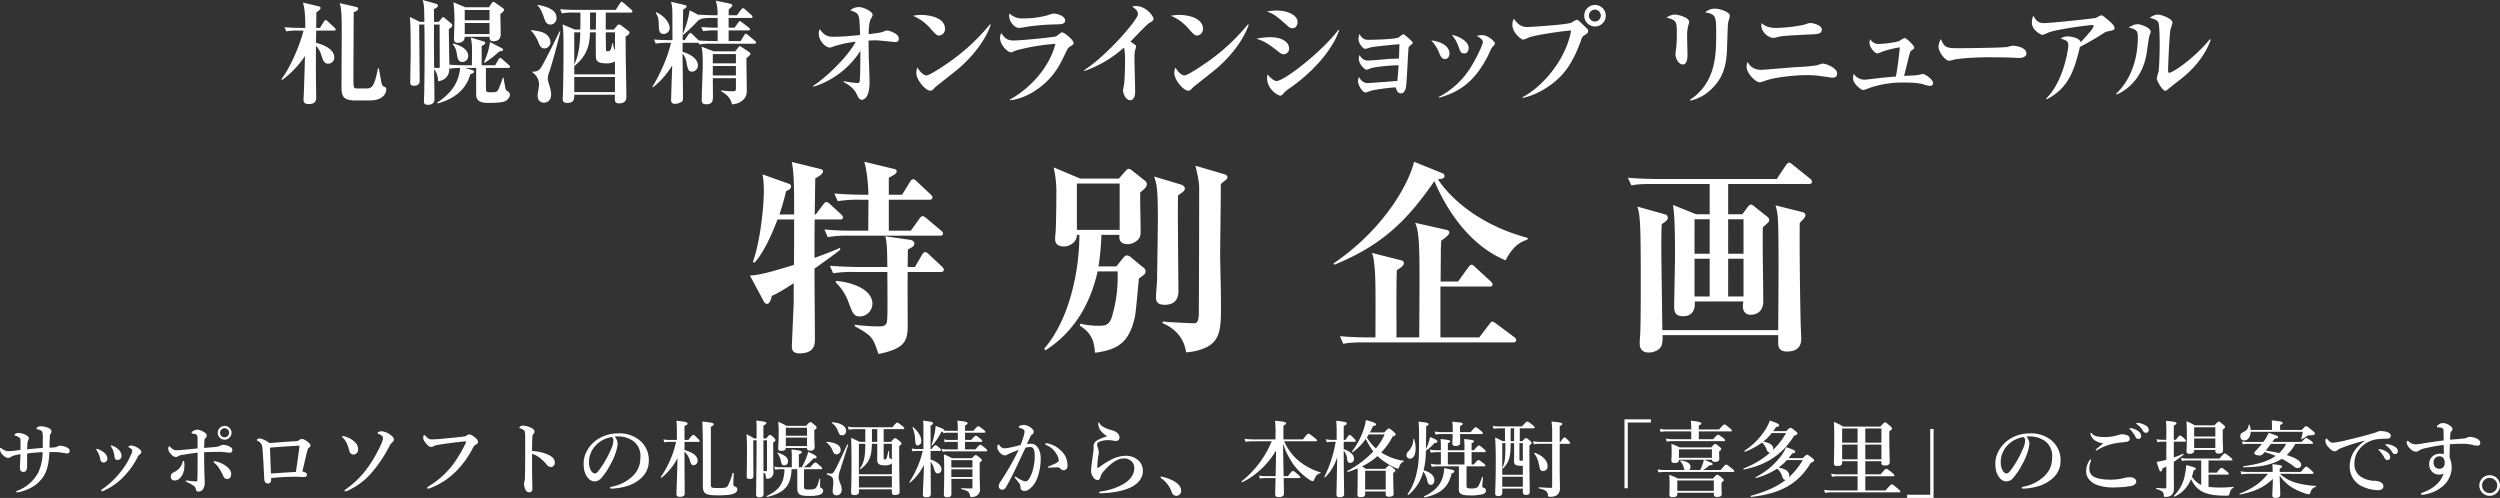 <svg xmlns="http://www.w3.org/2000/svg" width="1204.2" height="239.836" viewBox="0 0 1204.2 239.836"><rect x="0" y="0" width="1204.2" height="239.836" fill="#333333" stroke="none"/><g transform="translate(-345.48 -1084.884)"><path d="M75.6,14.36c-.76.08-1.48.12-2.28.16.04-1.68.08-3.36.16-5.52a2.084,2.084,0,0,1,.36-1.16,1.908,1.908,0,0,0,.44-1.16c0-.64-.64-1.44-2-1.88a10.366,10.366,0,0,0-3.2-.6,2.356,2.356,0,0,0-1.44.4c-.44.32-.6.56-.6.72s.08.24.44.32a13.528,13.528,0,0,1,1.36.44,1.712,1.712,0,0,1,1,.88,9.882,9.882,0,0,1,.24,3.32v4.36c-2.68.2-4.48.36-7.48.68,0-1.2.04-2.08.08-2.76A4.078,4.078,0,0,1,63,11.08a1.869,1.869,0,0,0,.36-1.12c0-.44-.32-.96-1.28-1.48a8.535,8.535,0,0,0-3.52-1.04,2.582,2.582,0,0,0-1.64.4c-.24.16-.48.4-.48.56s.12.24.4.32A5.522,5.522,0,0,1,58.96,9.8c.36.36.4.84.4,1.68V15.6c-1.36.16-2,.28-3.28.44-1.12.12-2.16.16-2.76.16a5.057,5.057,0,0,1-2.92-1.24c-.28-.2-.44-.36-.56-.36-.24,0-.36.24-.36.68a3.506,3.506,0,0,0,1.24,2.6c1.08,1.16,1.88,1.56,2.68,1.56a2.359,2.359,0,0,0,1.44-.52,6.092,6.092,0,0,1,1.72-.72,27.741,27.741,0,0,1,2.76-.56c-.04,2.84-.24,5.12-.24,6.56,0,1.48.64,2,1.84,2,.6,0,1.56-.48,1.6-2.28.04-2.2,0-4.4.04-6.6,2.92-.36,5.12-.56,7.44-.64a23.357,23.357,0,0,1-2.12,9.88A19.11,19.11,0,0,1,57.52,35.4a.318.318,0,0,0-.24.32c0,.24.16.32.52.32a8.183,8.183,0,0,0,1.24-.2c5.68-1.4,9.36-4.2,11.56-7.76,1.72-2.76,2.48-6.6,2.68-11.44h2.4a25.183,25.183,0,0,1,4.08.36,12.005,12.005,0,0,0,2.04.28,1.164,1.164,0,0,0,1.24-1.2,1.662,1.662,0,0,0-.8-1.36,8.2,8.2,0,0,0-3.6-1.16,3.128,3.128,0,0,0-1.52.4A3.553,3.553,0,0,1,75.6,14.36Zm27.56-.08a8.772,8.772,0,0,1,.92,1.96,14.786,14.786,0,0,1,.56,2.6c.12,1,.32,1.6,1.56,1.6A1.856,1.856,0,0,0,108,18.4a4.071,4.071,0,0,0-1.16-2.72,8.2,8.2,0,0,0-2.96-2,2.335,2.335,0,0,0-.76-.24.272.272,0,0,0-.28.28C102.84,13.88,102.96,14,103.16,14.28Zm10.04,1.76a4.659,4.659,0,0,1-.52,1.6,33.2,33.2,0,0,1-4.44,7.68,41.316,41.316,0,0,1-9.68,9.32c-.24.16-.32.28-.32.44,0,.24.12.44.32.44a1.623,1.623,0,0,0,.68-.2,29.465,29.465,0,0,0,10-7.04,37.591,37.591,0,0,0,6.6-9.36,2.31,2.31,0,0,1,.84-1.08c.52-.36.88-.72.88-1.16,0-.68-.44-1.24-1.68-2.04a7.389,7.389,0,0,0-3-1.16,2.256,2.256,0,0,0-1.24.28c-.24.12-.32.28-.32.36a.3.3,0,0,0,.2.24,3.925,3.925,0,0,1,1.24.84A1.159,1.159,0,0,1,113.2,16.04Zm-17.08-.16a8.9,8.9,0,0,1,.96,1.84,9.614,9.614,0,0,1,.72,2.4c.2,1.12.8,1.52,1.44,1.52a1.8,1.8,0,0,0,1.96-1.92A3.838,3.838,0,0,0,100,17.2a10.342,10.342,0,0,0-3.28-1.96,1.921,1.921,0,0,0-.6-.16.3.3,0,0,0-.28.28C95.84,15.48,95.92,15.6,96.12,15.88ZM157.68,4.04A3.32,3.32,0,1,0,161,7.36,3.287,3.287,0,0,0,157.68,4.04Zm0,1.12a2.18,2.18,0,1,1-2.2,2.2A2.212,2.212,0,0,1,157.68,5.16Zm-4.84,16.8a10.122,10.122,0,0,1,1.92,2.08,25.874,25.874,0,0,1,2.08,3.76c.48,1.12,1,1.8,2.08,1.8,1.36,0,1.92-1.08,1.92-2.48,0-1.52-1.16-2.72-2.28-3.6a13.358,13.358,0,0,0-5.12-2.4,4.59,4.59,0,0,0-.56-.08c-.32,0-.48.08-.48.32C152.4,21.56,152.56,21.72,152.84,21.96Zm-5.04-7.32c.04-1.44.08-2.32.12-3.2.04-.92.12-1.08.56-1.52a1.874,1.874,0,0,0,.56-1.16,1.577,1.577,0,0,0-.8-1.4,7.925,7.925,0,0,0-3.44-1.52,4.378,4.378,0,0,0-1.84.4c-.72.32-1.2.76-1.2,1.12,0,.2.12.28.52.36.36.08.8.16,1.16.24a1.269,1.269,0,0,1,1.04.88,3.119,3.119,0,0,1,.16,1.28v4.76c-3.28.32-6.48.64-8.44.8-.52.04-1.16.08-1.64.08a3.076,3.076,0,0,1-2.4-.96c-.6-.52-.96-.92-1.2-.92-.28,0-.44.72-.44,1.16a3.244,3.244,0,0,0,1.04,2.2c1.12,1.4,1.96,1.76,2.52,1.76a2.4,2.4,0,0,0,1.44-.48,4.385,4.385,0,0,1,1.64-.52c3-.48,5.08-.8,7.52-1.08,0,2.52-.04,5.12-.04,7.64,0,2.96-.04,4.28-.08,5.28,0,.52,0,.92-.6.92a27.353,27.353,0,0,1-3.64-.32c-.4-.04-.64-.12-.96-.12-.24,0-.4.04-.4.2,0,.28.16.4.88.72A18.3,18.3,0,0,1,142.92,33a2.287,2.287,0,0,1,.88,1.52c.2.92.64,1.16,1.24,1.16a2.6,2.6,0,0,0,2.48-1.64,5.694,5.694,0,0,0,.56-2.52c0-1.48-.12-3.32-.2-7.32-.04-1.92-.08-4.36-.08-7.48,3.44-.16,6.24-.2,7.76-.2a23.672,23.672,0,0,1,2.68.24,14.556,14.556,0,0,0,2,.2,1.18,1.18,0,0,0,1.16-1.24,1.729,1.729,0,0,0-1.04-1.56,7.011,7.011,0,0,0-3.32-1,3.377,3.377,0,0,0-1.36.32,4.447,4.447,0,0,1-1.8.6C151.84,14.32,149.84,14.48,147.8,14.64Zm-10.4,6.88a7.7,7.7,0,0,1-1.6,3,7.832,7.832,0,0,1-2.44,1.76c-1.36.68-1.6,1.32-1.6,2.16a1.767,1.767,0,0,0,1.96,1.88,3.528,3.528,0,0,0,2.36-1.04,7.227,7.227,0,0,0,1.84-3.16,12.637,12.637,0,0,0,.32-4.48c-.04-.44-.08-.76-.36-.76C137.64,20.88,137.52,21.12,137.4,21.52Zm41.96-9.2c-2.68-1.92-4.32-2.24-4.92-2.24-.72,0-1.24.44-1.24.72,0,.24.16.24.52.48a3.888,3.888,0,0,1,2.16,3.4c.44,5.16.64,10.12.88,14.88.08,1.44.72,2.2,1.76,2.2a1.412,1.412,0,0,0,1.44-.88,6.894,6.894,0,0,0,.12-1.76c4.44-.4,8.36-.6,11.92-.6,1.28,0,2.36.12,3.44.12a5.286,5.286,0,0,0,1.16-.08.989.989,0,0,0,.72-1.04,1.017,1.017,0,0,0-.56-.92,3.419,3.419,0,0,0-1.64-.6c.96-3.96,1.64-7.28,2.48-10.28.24-.92.44-1.04.68-1.2.52-.32.76-.56.76-1.12,0-.6-.76-1.32-2.12-2.24a4.073,4.073,0,0,0-2-.84,2.29,2.29,0,0,0-1.4.6,2.659,2.659,0,0,1-1.44.48C188,11.6,184.12,11.92,179.36,12.32ZM192,26.2c-3.64.2-7.12.44-12,.76-.2-4.2-.32-8.24-.48-12.44,3.96-.36,8.52-.68,13.32-.92h.64c.16,0,.24.04.24.2a4.966,4.966,0,0,1-.04.6C193.2,17.96,192.68,21.88,192,26.2Zm45-12.32a7.359,7.359,0,0,1,1.52-2.04,1.491,1.491,0,0,0,.68-1.32c0-.52-.24-1.08-1.32-1.92a8.616,8.616,0,0,0-4.64-2c-.88,0-1.88.56-1.88.8,0,.28.12.32.48.48a9.036,9.036,0,0,1,1.36.72,1.569,1.569,0,0,1,.76,1.36c0,1-.84,3-2.72,6.6a59.228,59.228,0,0,1-6.32,9.76,44.921,44.921,0,0,1-8.76,8.16c-.56.4-.72.48-.72.76a.327.327,0,0,0,.36.32,4.572,4.572,0,0,0,1.68-.56,34.2,34.2,0,0,0,10.4-7.72A64.5,64.5,0,0,0,237,13.88ZM214.6,9.72c1.64,1.48,2.52,3.84,3.2,6.48a1.984,1.984,0,0,0,1.96,1.64,2.35,2.35,0,0,0,2.2-2.64,4.666,4.666,0,0,0-1.32-3.16,9.932,9.932,0,0,0-3.96-2.52,6.7,6.7,0,0,0-1.92-.56c-.28,0-.48.08-.48.36C214.28,9.48,214.4,9.56,214.6,9.72Zm57.28,1.92a15.66,15.66,0,0,1,1.68-.16c.2,0,.4.04.4.2a3.251,3.251,0,0,1-.52,1.36,61.22,61.22,0,0,1-6.24,10.2,41.292,41.292,0,0,1-11.32,9.92c-.44.28-.64.44-.64.64,0,.36.16.44.52.44a2.223,2.223,0,0,0,.6-.12,35.245,35.245,0,0,0,13.2-8.64,44.282,44.282,0,0,0,7.6-10.64,3.664,3.664,0,0,1,1.72-1.92,1.289,1.289,0,0,0,.84-1.04c0-.92-.36-1.48-1.8-2.56-1.16-.88-1.8-1.2-2.6-1.16a1.758,1.758,0,0,0-1.04.48,3.55,3.55,0,0,1-1.8.56c-3.64.44-7.64.8-11.56,1.16-1,.08-1.96.12-2.96.16-1.56.08-2.28-.28-3.48-1.6-.32-.32-.48-.48-.68-.48-.24,0-.44.4-.44,1.2,0,.92.24,1.48,1.32,2.8.96,1.2,1.72,1.72,2.4,1.72a2.266,2.266,0,0,0,1.16-.28,3.675,3.675,0,0,1,1.4-.56C263.2,12.64,267.88,12.08,271.88,11.64Zm33.88,4.48c0-3.72.08-6.08.2-7.2a1.248,1.248,0,0,1,.28-.8,1.716,1.716,0,0,0,.68-1.28c0-.76-.52-1.4-1.6-1.88a9.519,9.519,0,0,0-4.04-1.08,2.314,2.314,0,0,0-1.12.36c-.24.16-.52.36-.52.6,0,.16.12.28.4.36a5.555,5.555,0,0,1,1.4.64,1.846,1.846,0,0,1,.84.92,20.98,20.98,0,0,1,.16,3.4c0,3.76.04,7.16,0,10.96-.04,7.32-.12,8.44-.16,8.96a1.475,1.475,0,0,1-.2.68,4.159,4.159,0,0,0-.2,1.16,6.779,6.779,0,0,0,.88,3.16,1.85,1.85,0,0,0,1.68.92c.8,0,1.48-.36,1.48-1.88-.08-4.32-.16-8-.16-9.68V17.48a11.812,11.812,0,0,1,4.16,2.28,22.163,22.163,0,0,1,2.88,2.92,2.7,2.7,0,0,0,2.2,1.16,1.985,1.985,0,0,0,1.72-2.12c0-1.8-1.32-3.04-3.72-4.04A22.566,22.566,0,0,0,305.76,16.12Zm39.76-6.96a17.93,17.93,0,0,1,2.52-.04,12.619,12.619,0,0,1,6.4,2.16,8.743,8.743,0,0,1,3.52,7.52c0,4.2-1.12,6.72-3.6,9.28a19.849,19.849,0,0,1-10.28,5.24c-.52.12-.76.2-.76.52s.28.4.88.4a28.465,28.465,0,0,0,8.2-1.52,17.45,17.45,0,0,0,5.92-3.56A10.868,10.868,0,0,0,362,20.92a12.263,12.263,0,0,0-4.68-10.16,15.308,15.308,0,0,0-9.92-3.12,17.922,17.922,0,0,0-9.68,2.6,15.461,15.461,0,0,0-5.4,5.6,12.491,12.491,0,0,0-1.72,6.08c0,3.64.76,5.68,2.2,7.28a4.059,4.059,0,0,0,3.04,1.56,4.394,4.394,0,0,0,3.32-1.64,32.88,32.88,0,0,0,4.44-6.68,28.727,28.727,0,0,0,2.52-5.76,16.3,16.3,0,0,0,.88-4.24A5.493,5.493,0,0,0,345.52,9.16Zm-1.32.24a2.012,2.012,0,0,1,.72,1.8,9.282,9.282,0,0,1-.84,3.4,48.577,48.577,0,0,1-5.36,9.8c-1.52,2.16-2.12,2.56-2.76,2.56a2.58,2.58,0,0,1-1.76-1.32,7.949,7.949,0,0,1-1-4.32,10.413,10.413,0,0,1,.68-3.8,12.179,12.179,0,0,1,3.4-4.92A13.467,13.467,0,0,1,344.2,9.4Zm35,7a10.134,10.134,0,0,1,2.8,4.96c.36,1.2.76,1.6,1.56,1.6a2.091,2.091,0,0,0,1.96-2.16c0-2.2-1.96-3.84-6.32-5.16V11.72h6.76c.4,0,.52-.12.52-.4s-.32-.68-.92-1.28c-1.44-1.36-1.8-1.68-2.16-1.68-.28,0-.76.32-2.32,2.44H379.2V4.04c1.04-.36,1.44-.68,1.44-1.12,0-.56-.4-.88-5.32-1.36.16,1.68.2,3.2.2,5.12V10.8h-4.04a10.028,10.028,0,0,1-2.48-.32l.44,1.48a11.078,11.078,0,0,1,2.12-.24h3.56A47.38,47.38,0,0,1,367.8,28.6c-.12.16.24.48.4.36a29.345,29.345,0,0,0,7.6-9.36c-.08,7.48-.48,15.36-.48,17.32,0,.92.56,1.28,1.72,1.28,1.36,0,2.24-.44,2.24-1.48,0-3.48-.08-12.64-.08-16.04ZM391.88,4.44c1.12-.52,1.4-.76,1.4-1.16,0-.68-.88-.84-5.52-1.36.24,5.2.28,10.4.28,15.56v15.6c0,3.64,1.32,4.4,7.44,4.4,3.56,0,5.96-.24,7.4-.8,1.2-.48,1.76-1.16,1.76-2.16,0-.6-.36-1-1.08-1.28-.68-.32-.84-.48-.84-1.24s.12-3.4.2-5.12c0-.2-.52-.36-.56-.16a34.05,34.05,0,0,1-2.24,6.08c-.68,1-1.32,1.16-4.2,1.16-3.96,0-4.04-.04-4.04-2.04Zm42.4,19.52v-6.2c.96-.32,1.4-.72,1.4-1.12s-.48-.8-5-1.24a19.585,19.585,0,0,1,.2,2.8v5.76h-5.44a14.477,14.477,0,0,1-3-.32l.44,1.48a16.452,16.452,0,0,1,2.56-.24h1.92c-.2,6.72-2.4,9.96-8.52,12.92-.2.08-.04.48.16.44,8.28-1.88,11.48-5.44,11.76-13.36h2.76v9c0,3.16,1.08,3.88,5.76,3.88a18.157,18.157,0,0,0,4.84-.48c1.28-.4,1.84-1,1.84-2.08a1.169,1.169,0,0,0-.72-1.16c-.52-.16-.72-.36-.72-.72V29.64c0-.2-.36-.24-.4-.04-.6,2.52-1.04,3.56-1.64,4.24-.68.76-1.68.84-3.36.84-2.04,0-2.36-.2-2.36-1.36V24.88h8.2c.4,0,.52-.12.52-.4s-.32-.64-.96-1.2c-1.56-1.32-1.96-1.64-2.32-1.64-.28,0-.76.32-2.44,2.32h-3.08a30.038,30.038,0,0,0,4.56-4.24c1.16,0,1.56-.16,1.56-.68,0-.56-1.12-1.24-4.04-2.48a22.583,22.583,0,0,1-.92,2.92,37.111,37.111,0,0,1-2.16,4.48ZM417.2,10.04V3.84c.96-.4,1.4-.72,1.4-1.12,0-.64-.32-.68-4.84-1.28a35.662,35.662,0,0,1,.16,4.44v4.16h-1.24a22.406,22.406,0,0,0-3.64-1.96c.2,2.24.24,4.44.24,6.64,0,9.16-.12,11.44-.12,13.72,0,.84.4,1.16,1.4,1.16,1.32,0,1.84-.4,1.84-1.4,0-2.84-.08-5.72-.08-14.4V10.96h1.6c-.04,15.28-.24,23.16-.24,25.96,0,1.12.44,1.52,1.56,1.52,1.32,0,2.04-.52,2.04-1.44,0-1.72-.04-5.36-.04-10.48.88.36,1,.72,1.12,1.8.08,1.12.12,1.12.8,1.12a2.792,2.792,0,0,0,2.16-.92,3.1,3.1,0,0,0,.72-2.12c0-1.04-.12-2.16-.12-12.04V12c.8-.44,1.08-.76,1.08-1.16,0-.32-.24-.64-.76-1.12-1.2-1.12-1.48-1.36-1.88-1.36-.32,0-.64.24-1.8,1.68Zm1.72.92V25.28c0,.4-.16.56-.52.56-.32,0-.68,0-1.16-.04-.04-4.96-.04-9.88-.04-14.84Zm19.28,3.72c.04.92.44,1.28,1.48,1.28,1.48,0,2.2-.56,2.2-1.68,0-.8-.16-3.28-.16-6.88V6.04c.88-.6,1.12-.84,1.12-1.24,0-.32-.24-.6-.88-1.16-1.44-1.2-1.76-1.44-2.16-1.44-.32,0-.64.24-2,1.8h-9.48a33.282,33.282,0,0,0-4-1.96,38.331,38.331,0,0,1,.24,4.76c0,5.2-.24,6.48-.24,7.76,0,1.32.32,1.48,1.56,1.48,1.44,0,2-.4,2.12-1.36Zm0-.92H428V9.68h10.2Zm0-5H428V4.92h10.2Zm-9.16,12.32c0-1.72-1.52-3.04-4.84-4.12a.188.188,0,0,0-.24.28,8.328,8.328,0,0,1,1.68,3.84c.32,1.52.68,1.96,1.64,1.96A1.8,1.8,0,0,0,429.04,21.08ZM475.12,5.6h9.44c.4,0,.52-.12.52-.4s-.32-.6-1.04-1.2c-1.6-1.24-2.04-1.56-2.4-1.56-.28,0-.76.32-2.32,2.24H461.04a16.214,16.214,0,0,1-3.16-.32l.44,1.48a19.839,19.839,0,0,1,2.84-.24h5.12v6.12h-2.72c-1.84-.92-2.16-1.04-4.12-1.96.16,4.44.2,8.88.2,13.28,0,8.72-.2,11.32-.2,13.16,0,.76.44,1.16,1.6,1.16,1.36,0,2.16-.48,2.16-1.48V34.6h15.88v1.44c0,.96.44,1.28,1.52,1.28,1.48,0,2.2-.44,2.2-1.44,0-2.2-.2-8.84-.2-18.52V13.72c1-.72,1.12-.84,1.12-1.2,0-.32-.24-.6-.92-1.16-1.48-1.2-1.8-1.44-2.2-1.44-.32,0-.64.24-1.92,1.8h-3.56Zm-3.08,0v6.12h-2.56V5.6Zm7.04,28.08H463.2V28.24h15.88Zm0-6.36H463.2V12.64h3.08c0,6.24-.6,9.2-2.64,11.92-.12.16.24.4.4.28,4.08-3.16,5.24-5.8,5.44-12.2h2.56v5.04c0,1.76-.04,2.2-.04,2.6,0,2,1,2.76,3.64,2.76a5.572,5.572,0,0,0,3.08-.68,2.588,2.588,0,0,0,.36-.32Zm0-7.16a.61.61,0,0,0-.44-.28c-.68-.2-.8-.32-.84-1.2-.04-.8-.04-1.6-.08-2.4,0-.2-.4-.2-.44,0a15.91,15.91,0,0,1-.76,3.28.935.935,0,0,1-.88.64c-.44,0-.52-.12-.52-.76v-6.8h3.96ZM457.04,6.48c0-2.28-2.48-3.92-6.72-4.2a.224.224,0,0,0-.12.4A7.776,7.776,0,0,1,453,6.24c.76,2,1.08,2.32,2.04,2.32A1.954,1.954,0,0,0,457.04,6.48Zm-2.64,9.08c0-2.12-2.36-3.52-6.64-3.88-.2,0-.32.2-.16.32a8.955,8.955,0,0,1,2.96,4.04c.52,1.24.96,1.68,1.84,1.68A2.022,2.022,0,0,0,454.4,15.56Zm-6.56,11.28-.08.6c2.76,1,3.12,1.44,3.12,4.04,0,.4-.32,3.36-.32,3.92,0,1.4.6,2.08,1.92,2.08,1.44,0,2.44-1.12,2.44-2.84,0-2.12-1.48-3.84-1.48-5.92a11.265,11.265,0,0,1,.48-2.64c1.36-4.28,2.72-8.52,4.08-12.8a.277.277,0,0,0-.48-.2c-3.52,7.6-4.88,10.6-5.8,12.16-1,1.76-1.4,1.8-2.24,1.8Zm49.88-10.76h4.56c.4,0,.52-.12.52-.4s-.32-.64-.8-1.08c-1.16-.96-1.56-1.28-1.92-1.28-.28,0-.76.32-1.84,1.84h-.52V3.88c.88-.44,1.16-.72,1.16-1.08,0-.6-.36-.76-4.76-1.32a45.859,45.859,0,0,1,.16,5v8.68h-3.44a8.145,8.145,0,0,1-2.24-.32l.44,1.48a9.275,9.275,0,0,1,1.92-.24h3A47.022,47.022,0,0,1,487.56,31c-.12.16.2.44.36.32a27.148,27.148,0,0,0,6.6-8.48c-.08,5.6-.52,12.64-.52,14.24,0,.96.52,1.32,1.68,1.32,1.4,0,2.16-.44,2.16-1.56,0-1.76-.08-7.76-.08-15.56a9.99,9.99,0,0,1,1.64,3.48c.52,1.64.92,2.16,1.88,2.16A1.831,1.831,0,0,0,502.96,25c0-1.96-1.8-3.64-5.24-4.8Zm6.16-8.52a7.953,7.953,0,0,1,1.76-.24h5.2V10.8h-4.68a6.885,6.885,0,0,1-2.04-.32l.44,1.48a7.954,7.954,0,0,1,1.76-.24h4.52v3.64H505.6a10.323,10.323,0,0,1-2.52-.32l.44,1.48a9.976,9.976,0,0,1,2-.24h18.92c.4,0,.52-.12.52-.4s-.32-.68-.96-1.2c-1.56-1.24-1.96-1.56-2.32-1.56-.28,0-.76.32-2.36,2.24h-5V11.72h7.76c.4,0,.52-.12.52-.4s-.32-.64-.92-1.12c-1.36-1.12-1.8-1.44-2.16-1.44-.28,0-.76.32-2.24,2.04h-2.96V7.32h9.28c.4,0,.52-.12.52-.4s-.32-.6-1.04-1.2c-1.6-1.2-2.04-1.52-2.4-1.52-.28,0-.76.32-2.36,2.2h-4V3.84c.84-.4,1.24-.8,1.24-1.12,0-.4-.44-.8-4.92-1.24.12,1.12.2,2.84.2,4.4V6.4h-5.28a8.166,8.166,0,0,1-1.36-.12.361.361,0,0,0,.04-.2c0-.44-.68-.76-4.08-2.04A29.2,29.2,0,0,1,499.6,8a47.39,47.39,0,0,1-1.44,5.28c-.08.2.24.32.36.16a28.483,28.483,0,0,0,4.36-6.48,6.665,6.665,0,0,0,.76-.2Zm14,22V33.6c0,.48-.08.56-.52.56-1.32,0-2.96-.04-4.76-.16-.2,0-.2.44,0,.48,2.92.72,3.8,1.4,4.04,2.8.12.88.2,1,.84,1a4.433,4.433,0,0,0,2.88-.92,3.719,3.719,0,0,0,1.16-3.2c0-1-.16-1.92-.16-10.44V21.68c.96-.68,1.08-.8,1.08-1.12s-.24-.6-.88-1.12c-1.4-1.12-1.72-1.36-2.12-1.36-.32,0-.64.24-1.8,1.52H508a24.854,24.854,0,0,0-3.88-1.88c.16,2.72.16,5.44.16,8.16,0,7.28-.16,9.68-.16,11.28,0,.8.44,1.24,1.48,1.24,1.44,0,2.16-.4,2.16-1.56,0-1.8,0-3.72-.04-7.28Zm0-.92H507.72V24.96h10.16Zm0-4.6H507.72V20.52h10.16ZM493.24,11.28c0-2.04-1.36-4.44-3.88-6.64-.16-.12-.4.08-.32.28a15.563,15.563,0,0,1,1.24,5.72c.16,2.28.36,2.8,1.28,2.8A1.964,1.964,0,0,0,493.24,11.28ZM559,24a1.782,1.782,0,0,1,1.36.72,1.889,1.889,0,0,0,1.64.64c.68-.04,1.68-.6,1.68-2.2a9.409,9.409,0,0,0-3.36-7.4,12.329,12.329,0,0,0-6.48-3.32c-.12,0-.2-.04-.28-.04-.4,0-.6.12-.6.4,0,.24.32.4.72.56a9.711,9.711,0,0,1,4.6,4.08,6.6,6.6,0,0,1,1.2,3.28c0,.64-1.32,1.4-4.84,2.8-.36.16-.36.2-.36.36s.08.28.44.28c.28,0,.76-.04,1.2-.08C556.72,24.04,557.6,24,559,24ZM544.12,12.76c.6-1.32,1.16-2.44,1.52-3.28a2.945,2.945,0,0,1,.84-1.24,1.532,1.532,0,0,0,.56-2.4,6.531,6.531,0,0,0-4.2-2.28,6.316,6.316,0,0,0-1.96.32c-.4.12-.68.36-.68.72,0,.24.28.28.6.4a9.992,9.992,0,0,1,1.56.68,1.194,1.194,0,0,1,.6,1.16c0,.96-.56,3.04-1.88,6.4-1.64.4-3.16.84-4.64,1.12a16.579,16.579,0,0,1-3.44.48,3.047,3.047,0,0,1-2.04-1.4c-.16-.24-.2-.44-.52-.44-.36,0-.6.6-.6,1.44a4.6,4.6,0,0,0,1.52,2.72,3.431,3.431,0,0,0,2.24,1.08,1.57,1.57,0,0,0,1.04-.36,7.968,7.968,0,0,1,1.16-.56c1.28-.56,2.8-1.16,4.36-1.76A128.265,128.265,0,0,1,531.32,31a3.72,3.72,0,0,0-.76,2.16,1.618,1.618,0,0,0,1.52,1.6,1.923,1.923,0,0,0,1.76-.88c1.04-1.72,2.48-4.4,3.96-7.44,1.68-3.4,3.84-8.12,5.64-11.92a11.012,11.012,0,0,1,2.08-.32c1.8,0,2.36,1.12,2.36,4.88a24.555,24.555,0,0,1-.96,6.36A14.17,14.17,0,0,1,544.84,30a1.734,1.734,0,0,1-1.52.72,4.239,4.239,0,0,1-1.52-.44,17.367,17.367,0,0,1-2.72-1.56.893.893,0,0,0-.52-.24.294.294,0,0,0-.32.32c0,.12.08.24.28.48a23.792,23.792,0,0,1,1.72,2.16,3.2,3.2,0,0,1,.8,2.12c-.04,1.28.76,1.8,1.96,1.8,1.36,0,2.52-.92,3.92-2.4a13.007,13.007,0,0,0,2.36-4.28,26.677,26.677,0,0,0,1.48-9.08c0-4.04-1.96-6.96-4.56-6.96A13.31,13.31,0,0,0,544.12,12.76Zm40,7.84a39.984,39.984,0,0,0-4.28,2.68c-.28.2-.8.56-1.12.8-.4.28-.68.28-.68-.08a43.012,43.012,0,0,1,.4-5.08,16.186,16.186,0,0,0,.32-2.08,10.2,10.2,0,0,0-.68-2.84,3.063,3.063,0,0,1-.16-1,1.736,1.736,0,0,1,1.24-1.4,11.389,11.389,0,0,1,4.96-.68,10.351,10.351,0,0,1,1.72.24,5.692,5.692,0,0,0,1.36.12,1.635,1.635,0,0,0,1.52-1.88c-.16-1.56-1.6-2.72-3.4-3.2-3.04-.8-5.28-1.88-6.12-3.28-.2-.36-.28-.56-.48-.56-.16,0-.24.24-.24.8a6.1,6.1,0,0,0,1.68,3.76,13.3,13.3,0,0,0,2.64,2.12,20.282,20.282,0,0,0-5,2.08,3.087,3.087,0,0,0-1.56,2.56v1.24a19.5,19.5,0,0,1-.28,2.76c-.32,2.28-.92,6.4-.92,7.88a5.047,5.047,0,0,0,.92,3,2.71,2.71,0,0,0,2.32,1.56c.36,0,.92-.32,1.16-1.16a7.411,7.411,0,0,1,2.12-3.56c3.64-4.16,6.88-5.68,8.96-5.68A5.245,5.245,0,0,1,594.44,21a4.448,4.448,0,0,1,1.4,3.48c0,2.48-1.48,5.36-5.24,7.56a29.575,29.575,0,0,1-10.84,3.56c-.56.08-.84.16-.84.44,0,.32.28.48.92.44,5.2-.2,9.68-.88,13.4-2.44,4.32-1.8,6.72-4.84,6.72-8.12a6.846,6.846,0,0,0-1.92-5.08,9.087,9.087,0,0,0-6.68-2.4A15.927,15.927,0,0,0,584.12,20.6Zm24.64,8.6a13.7,13.7,0,0,1,5.12,6.72,2.384,2.384,0,0,0,2.12,1.8,2.328,2.328,0,0,0,2.4-2.48c0-1.44-.84-2.84-2.56-4.04a19.887,19.887,0,0,0-7-2.76.358.358,0,0,0-.36.36A.506.506,0,0,0,608.76,29.2Zm50.32-.96a16.213,16.213,0,0,1-3.16-.32l.44,1.48a21.871,21.871,0,0,1,2.96-.24h4.56c-.08,3.92-.16,7-.16,7.8,0,1,.48,1.36,1.76,1.36,1.56,0,2.44-.48,2.44-1.64,0-1.2-.04-3.88-.12-7.52h7.48c.4,0,.52-.12.52-.4s-.32-.64-1.04-1.28c-1.72-1.44-2.12-1.76-2.48-1.76-.28,0-.76.32-2.44,2.52H667.8c-.12-3.6-.24-11.96-.32-15.68a38.3,38.3,0,0,0,4.72,9.6A29.525,29.525,0,0,0,680,29.8a4.535,4.535,0,0,0,1.8.84c.32,0,.52-.2.72-.76.76-1.92,1.44-2.6,2.96-3.08a.208.208,0,0,0,0-.4,29.818,29.818,0,0,1-11.24-6.24,25.588,25.588,0,0,1-6.2-8.72h15.28c.4,0,.52-.12.52-.4s-.32-.6-1.24-1.36c-2.08-1.6-2.52-1.92-2.88-1.92-.28,0-.76.32-2.64,2.76h-9.4V3.92c.92-.48,1.24-.8,1.24-1.16,0-.6-1.2-.88-5.28-1.2a45.266,45.266,0,0,1,.24,5.56v3.4H652.76a23.111,23.111,0,0,1-3.8-.32l.44,1.48a28.738,28.738,0,0,1,3.44-.24h9.2a47.848,47.848,0,0,1-14.56,19.32c-.16.12.08.48.28.4,6.2-2.8,12.44-8.56,16.36-15.28,0,4.12-.12,8.24-.2,12.36Zm44.36,1.08c0,5.28-.12,6.64-.12,7.92,0,.72.48,1.12,1.56,1.12,1.4,0,2.16-.44,2.16-1.36V35.6h9.92v1.32c0,.88.52,1.24,1.56,1.24,1.48,0,2.24-.44,2.24-1.44,0-.96-.2-4.04-.2-8.36V26.72c.76-.56,1.04-.84,1.04-1.12,0-.32-.24-.6-.88-1.12-1.4-1.12-1.72-1.36-2.12-1.36-.32,0-.64.24-1.92,1.6h-9.32a11.507,11.507,0,0,0-1.84-1.16,33.516,33.516,0,0,0,7.44-4.96l.2.16a32.277,32.277,0,0,0,8,5.28,5.229,5.229,0,0,0,1.68.56c.32,0,.48-.2.56-.64a3.974,3.974,0,0,1,2.16-2.76c.16-.12.2-.32,0-.36a27.576,27.576,0,0,1-10.76-4,33.4,33.4,0,0,0,5.48-7.68c1.16-.4,1.44-.6,1.44-1.08,0-.32-.24-.6-.96-1.24-1.6-1.32-1.92-1.56-2.32-1.56-.32,0-.64.24-2.2,1.92h-6.92c.52-.96,1.04-2,1.52-3.08,1-.12,1.44-.36,1.44-.8,0-.6-.96-1.04-4.88-2.12a27.15,27.15,0,0,1-1.44,5.56,35.829,35.829,0,0,1-5.28,9.6c-.12.16.2.44.36.32a25.99,25.99,0,0,0,6.32-6.4,35.763,35.763,0,0,0,3.6,6.08,47.749,47.749,0,0,1-12.48,9.36c-.16.08.04.56.24.52a46.407,46.407,0,0,0,4.72-1.76Zm13-21.2a29.238,29.238,0,0,1-4.2,6.76,20.67,20.67,0,0,1-4.36-5.32,7.741,7.741,0,0,0,.88-1.44Zm.52,26.56h-9.92V25.64h9.92Zm-20.24-23H702c.4,0,.52-.12.52-.4s-.32-.68-.84-1.24c-1.36-1.36-1.72-1.68-2.08-1.68-.28,0-.76.32-1.96,2.4h-.92V4.08c1.04-.44,1.48-.8,1.48-1.24,0-.6-.72-.8-5.08-1.28a50.2,50.2,0,0,1,.2,5.12v4.08h-2.28a14.4,14.4,0,0,1-2.96-.32l.44,1.48a17.864,17.864,0,0,1,2.68-.24h1.64a58.9,58.9,0,0,1-5.44,16.88c-.08.16.28.4.4.24a22.937,22.937,0,0,0,5.76-9.64c-.08,7.92-.32,16.04-.32,18.04,0,.84.56,1.16,1.56,1.16,1.28,0,2.12-.44,2.12-1.32,0-2.24-.2-11.24-.2-21.12a7.7,7.7,0,0,1,1.68,4.44c.12,1,.6,1.48,1.44,1.48a1.854,1.854,0,0,0,1.84-1.92c0-1.96-1.72-3.56-4.96-4.72Zm39.6,3.56c.04-3.68.12-7.32.12-11,.92-.48,1.12-.68,1.12-1.04,0-.6-.44-.72-4.8-1.24A62.737,62.737,0,0,1,733,9.48c0,10.4-.12,12.6-1.08,16.88a27.89,27.89,0,0,1-4.44,10.56c-.12.16.24.48.4.36a21.285,21.285,0,0,0,7.16-11.24A9.894,9.894,0,0,1,737,30.6c.28,1.24.76,1.8,1.64,1.8,1.16,0,1.72-.92,1.72-2.28,0-2.08-1.76-3.76-5.16-4.72a37.3,37.3,0,0,0,1.08-9.4,21.557,21.557,0,0,0,4.2-3.72c.88,0,1.36-.28,1.36-.76,0-.56-.88-1.12-3.56-2.12a21.049,21.049,0,0,1-.6,2.4A26.408,26.408,0,0,1,736.32,15.24Zm26.92-7.28c.4,0,.52-.12.52-.4s-.32-.64-1.04-1.24c-1.6-1.32-2.04-1.64-2.4-1.64-.28,0-.76.32-2.48,2.36h-5.08V4.08c.88-.28,1.28-.64,1.28-1.04,0-.52-.32-.6-5.04-1.04a22.709,22.709,0,0,1,.24,3.84v1.2h-5.48a16.971,16.971,0,0,1-3.24-.32l.44,1.48a20.866,20.866,0,0,1,2.92-.24h5.32c-.04,2.48-.16,3.96-.16,4.44,0,.96.44,1.28,1.68,1.28,1.36,0,2.12-.56,2.12-1.48,0-.6-.04-2.08-.08-4.24Zm-4.92,8.72h6.28c.4,0,.52-.12.52-.4s-.32-.64-.96-1.2c-1.52-1.32-1.92-1.64-2.28-1.64-.28,0-.76.32-2.44,2.32h-1.12V12.32c.76-.24,1.16-.52,1.16-.88s-.4-.72-4.76-1.08c.08,1.04.16,1.96.16,2.92v2.48h-8V12.32c.8-.24,1.2-.52,1.2-.88s-.4-.72-4.72-1.08c.08.96.16,1.92.16,2.92v2.48h-2.08a16.971,16.971,0,0,1-3.24-.32l.44,1.48a21.873,21.873,0,0,1,2.96-.24h1.92V22.6h-2.04a12.765,12.765,0,0,1-2.8-.32l.44,1.48a13.841,13.841,0,0,1,2.36-.24H752.2V32.6c0,.72-.04,1.44-.04,1.92,0,2.24,1.32,3,5.44,3a23.005,23.005,0,0,0,6.04-.6c1.08-.36,1.6-.92,1.6-1.6a1.39,1.39,0,0,0-.76-1.36c-.96-.32-1-.4-1-.88,0-.76.2-2.92.32-4.28a.24.24,0,0,0-.44-.08c-.84,2.36-1.64,4.48-2.28,4.92a6.081,6.081,0,0,1-2.92.52c-1.76,0-2.28-.24-2.28-1.08V23.52h8.56c.4,0,.52-.12.52-.4s-.32-.6-1-1.16c-1.52-1.16-1.96-1.48-2.32-1.48-.28,0-.76.32-2.24,2.12h-1.08Zm-3.44,0V22.6h-8V16.68ZM730.64,10.4c-.08-.2-.4-.2-.4,0a8.083,8.083,0,0,1-2.36,5.84,2.474,2.474,0,0,0-.88,1.8,1.572,1.572,0,0,0,1.56,1.76c1.96,0,2.8-2.24,2.8-4.92A15.433,15.433,0,0,0,730.64,10.4ZM750,25.96c0-.6-.56-.76-4.88-1.6a17.378,17.378,0,0,1-.8,4.72c-1.32,3.84-4.12,6.64-8.88,8.88-.2.08-.04.56.16.52,7.8-1.64,11.56-4.92,13.12-11.56C749.72,26.56,750,26.36,750,25.96ZM774.4,11.4h-1.08a34.681,34.681,0,0,0-3.68-1.76c.28,3.92.32,7.8.32,11.68,0,10.16-.28,12.68-.28,15.2,0,.96.48,1.32,1.52,1.32,1.16,0,1.88-.52,1.88-1.48V34.24H783v1.68c0,.96.48,1.36,1.52,1.36,1.28,0,1.8-.4,1.8-1.56,0-2.2-.16-8.88-.16-18.6V13.44c.92-.68,1.08-.84,1.08-1.2,0-.32-.24-.6-.8-1.08-1.24-1.04-1.56-1.28-1.96-1.28-.32,0-.64.24-1.76,1.52h-1.2V5.2h6.68c.4,0,.52-.12.52-.4s-.32-.64-1.08-1.24c-1.68-1.32-2.12-1.64-2.48-1.64-.28,0-.76.32-2.6,2.36h-11.2a13.437,13.437,0,0,1-2.88-.32l.44,1.48a15.583,15.583,0,0,1,2.52-.24h2.96ZM783,23.24V27.6h-9.92V12.32h1.52c0,7.72-.24,9.2-1.44,11.92-.08.2.24.44.36.28,2.92-3.2,3.56-5.28,3.6-12.2h1.68v5.6c0,2.04-.04,2.56-.04,3.04,0,1.8.76,2.28,3.68,2.28Zm0-2.48a2.46,2.46,0,0,1-.52.04c-1.04,0-1.12-.04-1.12-.64V12.32H783ZM777.12,5.2h1.68v6.2h-1.68Zm-4.04,23.32H783v4.8h-9.92Zm27.68-15.88h4.48c.4,0,.52-.12.52-.4s-.32-.68-.76-1.12c-1.2-1.2-1.56-1.52-1.92-1.52-.28,0-.76.32-1.92,2.12h-.4V4.12c.92-.4,1.24-.68,1.24-1.04,0-.52-.8-.72-5.2-1.2a31.945,31.945,0,0,1,.32,5.28v4.56h-5.88a18.45,18.45,0,0,1-3.36-.32l.44,1.48a21.922,21.922,0,0,1,3-.24h5.8v20.6c0,.48-.12.64-.6.64-1.08,0-2.48-.08-5.72-.28-.2,0-.2.52,0,.56,3.08.64,4.08,1.44,4.28,3.12.08.72.28.92.88.92,2.2,0,3.6-.56,4.32-1.76a4.7,4.7,0,0,0,.6-2.52c0-1.28-.12-5.44-.12-11.4Zm-5.84,10.84c0-2.64-2.04-4.92-6.08-6.48-.2-.08-.48.16-.36.32,1.36,1.72,1.92,3.28,2.52,6.48.32,1.56.76,1.96,1.76,1.96A2.112,2.112,0,0,0,794.92,23.48ZM844.68.88H831.96v33.2h1.6V2.4h11.12Zm18.44,24.4a1.985,1.985,0,0,0,.64-1.6c0-1.52-1.8-2.72-4.76-3-.2,0-.32.2-.16.32a7.07,7.07,0,0,1,1.72,3.4,2.6,2.6,0,0,0,.4.88H851.2a17.746,17.746,0,0,1-3.32-.32l.44,1.48a21.873,21.873,0,0,1,2.96-.24h33.04c.4,0,.52-.12.52-.4s-.32-.6-1.16-1.28c-1.92-1.52-2.36-1.84-2.72-1.84-.28,0-.76.32-2.64,2.6h-8.56A15.2,15.2,0,0,0,872.92,23c1.16,0,1.52-.16,1.52-.6s-.2-.52-4.16-2.08h3.8c.08.72.48,1.04,1.52,1.04,1.44,0,2.04-.52,2.04-1.52,0-.32-.08-1.48-.08-2.96v-.6c.76-.52,1-.8,1-1.12s-.24-.6-.84-1.08c-1.36-1.12-1.68-1.36-2.08-1.36-.32,0-.64.24-1.88,1.68h-15.2a32.54,32.54,0,0,0-4-1.72c.08,1.28.12,2.52.12,3.76,0,2.64-.12,3.56-.12,4.2,0,.88.4,1.24,1.52,1.24,1.44,0,2.12-.4,2.12-1.44v-.12h12a12.626,12.626,0,0,1-.6,2.16,21.668,21.668,0,0,1-1.16,2.8Zm10.96-5.88H858.2V15.32h15.88ZM867.76,6.68h15.4c.4,0,.52-.12.52-.4s-.32-.64-1.08-1.24c-1.72-1.4-2.16-1.72-2.52-1.72-.28,0-.76.32-2.56,2.44h-9.76V3.84c.84-.32,1.24-.64,1.24-.96,0-.44-.44-.88-5.08-1.36a37.464,37.464,0,0,1,.2,3.88v.36H852.24a17.746,17.746,0,0,1-3.32-.32l.44,1.48a21.872,21.872,0,0,1,2.96-.24h11.8v3.76h-9a16.971,16.971,0,0,1-3.24-.32l.44,1.48a20.868,20.868,0,0,1,2.92-.24h24.68c.4,0,.52-.12.52-.4s-.32-.64-1-1.16c-1.6-1.2-2.04-1.52-2.4-1.52-.28,0-.76.32-2.36,2.16h-6.92ZM875,36.24v.8c0,.88.52,1.2,1.64,1.2,1.4,0,2.16-.4,2.16-1.36,0-.52-.12-2.2-.12-4.6v-.92c.92-.68,1.08-.88,1.08-1.2s-.24-.6-.92-1.16c-1.52-1.2-1.84-1.44-2.24-1.44-.32,0-.64.24-2,1.84H857.76a31.4,31.4,0,0,0-4.24-1.8c.12,1.36.16,2.72.16,4.04,0,3.64-.08,4.6-.08,5.48s.44,1.24,1.68,1.24c1.32,0,2.12-.44,2.12-1.4v-.72Zm0-.92H857.4v-5H875Zm36-15.76c.6-.72,1.16-1.44,1.72-2.24,1.16-.2,1.48-.4,1.48-.84,0-.68-.84-1-4.4-2.2a16.925,16.925,0,0,1-2.2,3.92,35.676,35.676,0,0,1-12.48,10.52c-.16.08.08.44.28.4a35.122,35.122,0,0,0,10.12-4.52,7.607,7.607,0,0,1,2.36,3.64c.56,1.52.8,1.76,1.68,1.76h.12c-4.28,3.32-9.68,5.76-16.84,7.68-.2.04-.08.6.12.56,14.2-1.6,22.64-6.24,28.8-16.48,1.32-.44,1.52-.64,1.52-1.16,0-.32-.24-.6-1-1.2-1.64-1.24-2-1.48-2.4-1.48-.32,0-.64.24-2.04,1.64Zm6.84.92a34.277,34.277,0,0,1-6.68,8.28,3.12,3.12,0,0,0,.16-.88c0-1.84-1.72-3.12-5.12-3.8a24.485,24.485,0,0,0,4-3.6ZM903.6,6.56c.44-.6.92-1.28,1.36-1.96,1.2-.2,1.48-.4,1.48-.84,0-.6-.88-1.08-4.44-2.32a22.06,22.06,0,0,1-2.8,5.32A34.031,34.031,0,0,1,889.76,16c-.16.12.04.56.24.48a33.221,33.221,0,0,0,8.24-4.44,8.788,8.788,0,0,1,2.2,3.4c.44,1.08.8,1.44,1.44,1.44a.78.78,0,0,0,.32-.04,42.94,42.94,0,0,1-12.84,7.68c-.2.08-.12.56.08.52,11.24-2.28,18.64-7.32,24.24-16.28,1.48-.52,1.56-.68,1.56-1.12,0-.32-.24-.6-1-1.2-1.6-1.24-1.96-1.48-2.36-1.48-.32,0-.64.24-2.04,1.6Zm6.2.92a35.837,35.837,0,0,1-6.36,8.2,1.465,1.465,0,0,0,.16-.72c0-1.68-1.68-2.84-4.8-3.36a24.849,24.849,0,0,0,4.08-4.12Zm38.16,13.56h7.76v.76c0,.96.44,1.32,1.64,1.32,1.6,0,2.36-.52,2.36-1.6,0-1.48-.2-5.96-.2-12.48V6.6c1.12-.72,1.28-.92,1.28-1.32,0-.32-.24-.64-.96-1.28-1.64-1.44-1.96-1.68-2.36-1.68-.32,0-.64.24-2.28,2.04H937.24a22.781,22.781,0,0,0-4.4-2.24c.12,2.4.16,4.4.16,8,0,7.16-.16,10.44-.16,11.92,0,.96.48,1.32,1.72,1.32,1.52,0,2.24-.52,2.24-1.6v-.72h7.44v6.32H934.6a15.842,15.842,0,0,1-3.12-.32l.44,1.48a19.335,19.335,0,0,1,2.8-.24h9.52v6.84H931.48a18.449,18.449,0,0,1-3.36-.32l.44,1.48a23.5,23.5,0,0,1,3.08-.24h32.68c.4,0,.52-.12.52-.4s-.32-.64-1.24-1.4c-2.08-1.76-2.52-2.08-2.88-2.08-.28,0-.76.32-3,2.96h-9.76V28.28h13.52c.4,0,.52-.12.52-.4s-.32-.64-1.2-1.36c-1.92-1.52-2.36-1.84-2.72-1.84-.28,0-.76.32-2.76,2.68h-7.36Zm0-.92V13.04h7.76v7.08Zm0-8V5.28h7.76v6.84Zm-11.16,8V13.04h7.44v7.08Zm0-8V5.28h7.44v6.84Zm31.32,26.6h12.72V5.52h-1.6V37.2H968.12Zm57.4-29.56a17.93,17.93,0,0,1,2.52-.04,12.619,12.619,0,0,1,6.4,2.16,8.743,8.743,0,0,1,3.52,7.52c0,4.2-1.12,6.72-3.6,9.28a19.849,19.849,0,0,1-10.28,5.24c-.52.12-.76.2-.76.52s.28.4.88.4a28.465,28.465,0,0,0,8.2-1.52,17.45,17.45,0,0,0,5.92-3.56,10.868,10.868,0,0,0,3.68-8.24,12.263,12.263,0,0,0-4.68-10.16,15.308,15.308,0,0,0-9.92-3.12,17.922,17.922,0,0,0-9.68,2.6,15.461,15.461,0,0,0-5.4,5.6,12.491,12.491,0,0,0-1.72,6.08c0,3.64.76,5.68,2.2,7.28a4.058,4.058,0,0,0,3.04,1.56,4.394,4.394,0,0,0,3.32-1.64,32.878,32.878,0,0,0,4.44-6.68,28.729,28.729,0,0,0,2.52-5.76,16.3,16.3,0,0,0,.88-4.24A5.493,5.493,0,0,0,1025.52,9.16Zm-1.32.24a2.013,2.013,0,0,1,.72,1.8,9.283,9.283,0,0,1-.84,3.4,48.583,48.583,0,0,1-5.36,9.8c-1.52,2.16-2.12,2.56-2.76,2.56a2.58,2.58,0,0,1-1.76-1.32,7.949,7.949,0,0,1-1-4.32,10.414,10.414,0,0,1,.68-3.8,12.18,12.18,0,0,1,3.4-4.92A13.467,13.467,0,0,1,1024.2,9.4Zm51.84-4.28a1.718,1.718,0,0,0-.64,0c-.12.04-.2.08-.2.24s.28.36.44.52a14.969,14.969,0,0,1,2.52,3.52,1.433,1.433,0,0,0,1.36.92,1.343,1.343,0,0,0,1.32-1.4,3,3,0,0,0-1.48-2.4A7.808,7.808,0,0,0,1076.04,5.12Zm3.2-2.52a1.049,1.049,0,0,0-.64.04.242.242,0,0,0-.12.24c0,.16.32.36.48.48a10.15,10.15,0,0,1,2.8,3.12,1.53,1.53,0,0,0,1.48.88,1.341,1.341,0,0,0,1.24-1.48,2.57,2.57,0,0,0-1.44-2.04A8.216,8.216,0,0,0,1079.24,2.6Zm-22.52,4.76c-.2,0-.32.12-.32.4a5.325,5.325,0,0,0,1.88,3.08,8.394,8.394,0,0,0,4.36,1.56c-2.6,2.08-3.72,3-3.72,3.24,0,.2.08.24.28.24a6.085,6.085,0,0,0,1.28-.64,24.6,24.6,0,0,1,5.2-2.2,32.227,32.227,0,0,1,5.92-1.08,13.379,13.379,0,0,0,2.64-.36c.84-.32,1.12-.72,1.08-1.52-.04-1-.8-1.48-2-1.8a6.019,6.019,0,0,0-1.64-.2,7.214,7.214,0,0,0-1.48.2,21.15,21.15,0,0,1-6.76,1.12c-3.68,0-5.44-.56-6.28-1.68C1057.04,7.56,1056.88,7.36,1056.72,7.36Zm-.24,12.84q-.24,0-.48.36a9.164,9.164,0,0,0-1.64,4.96,5.868,5.868,0,0,0,1.2,4.04,8.661,8.661,0,0,0,3.72,2.8,21.633,21.633,0,0,0,7.56,1.32c1.24,0,3.2-.04,5.16-.2a36.705,36.705,0,0,0,4.12-.52c1.36-.24,2.36-1.24,2.36-2.08,0-.88-.8-2.12-3.16-2.12a12.394,12.394,0,0,0-2.52.32,24.528,24.528,0,0,1-7.04.84c-2.88,0-5.76-.36-7.76-1.44a4.162,4.162,0,0,1-2.12-3.68,9.5,9.5,0,0,1,.68-3.68,1.606,1.606,0,0,0,.12-.6C1056.68,20.36,1056.64,20.2,1056.48,20.2Zm40.08-8.56h5.32c.4,0,.52-.12.52-.4s-.32-.64-.84-1.16c-1.24-1.12-1.64-1.44-2-1.44-.28,0-.76.32-1.96,2.08h-1.04V3.84c.92-.4,1.28-.68,1.28-1.08,0-.6-.96-.8-5.08-1.16a35.54,35.54,0,0,1,.2,4.72v4.4h-2.2a10.323,10.323,0,0,1-2.52-.32l.44,1.48a10.7,10.7,0,0,1,2.08-.24h2.2v8.72c-.56.16-1.16.28-1.76.44-.92.2-1.88.4-2.92.6,1.36,4.24,1.48,4.6,1.96,4.6.44,0,.72-.44.84-1.44.64-.32,1.28-.64,1.88-1v9.96c0,.52-.04.6-.56.6-1.12,0-2.52-.08-4.2-.2-.2,0-.2.48,0,.52,2.76.84,3.48,1.44,3.52,2.96,0,.56.2.84.56.84,1.8,0,2.96-.44,3.64-1.36a4.363,4.363,0,0,0,.68-2.68c0-1.48-.04-3.44-.04-8.88V21.36a57.722,57.722,0,0,0,4.64-3.44c.16-.12.04-.56-.16-.48a43.664,43.664,0,0,1-4.48,1.8Zm13.2,20.88a11.755,11.755,0,0,1-4.48-4.04,20.471,20.471,0,0,0,.8-3c.76-.24,1.08-.44,1.08-.76,0-.52-.68-.84-4.6-1.8a33.54,33.54,0,0,1-.64,4.6,18.889,18.889,0,0,1-5.28,10.12c-.16.12.16.52.32.44a15.186,15.186,0,0,0,7.88-8.48c1.56,3.2,3.32,5.16,6.08,6.4,2.52,1.12,5.92,1.64,10.28,1.64.56,0,1.04,0,1.44-.04.44-.04.6-.16.68-.64.4-1.76.72-2.36,1.92-3.12.16-.12.16-.52-.04-.48a50.281,50.281,0,0,1-5.92.36,42.639,42.639,0,0,1-6-.32V27.48h9.24c.4,0,.52-.12.52-.4s-.32-.64-1.04-1.2c-1.64-1.32-2.08-1.64-2.44-1.64-.28,0-.76.32-2.36,2.32h-3.92V20.68h11c.4,0,.52-.12.52-.4s-.32-.6-1.12-1.28c-1.8-1.4-2.24-1.72-2.6-1.72-.28,0-.76.32-2.52,2.48h-15.8a12.112,12.112,0,0,1-2.72-.32l.44,1.48a13.011,13.011,0,0,1,2.28-.24h7Zm6.8-16.92v.28c0,1.16.44,1.48,1.64,1.48,1.4,0,2.08-.52,2.08-1.64,0-.96-.16-3.96-.16-8.28V5.8c.96-.64,1.12-.88,1.12-1.24,0-.32-.24-.6-.88-1.16-1.44-1.2-1.76-1.44-2.16-1.44-.32,0-.64.24-2.04,1.8h-9.48a30.6,30.6,0,0,0-4-1.96c.12,2.24.16,4.44.16,6.64,0,5.52-.16,6.76-.16,7.88,0,.92.64,1.16,1.68,1.16,1.24,0,2-.56,2-1.56V15.6Zm0-.92h-10.2v-4.6h10.2Zm0-5.52h-10.2V4.68h10.2Zm46.52,3.52c.4,0,.52-.12.52-.4s-.32-.6-.96-1.08c-1.48-1.04-1.96-1.36-2.32-1.36-.28,0-.76.32-2.2,1.92H1144c.36-.48.72-1,1.16-1.6,1.16-.08,1.64-.28,1.64-.72,0-.48-.04-.52-4.56-2.08a19.02,19.02,0,0,1-2,3.64l-.56.76h-7.72a10.927,10.927,0,0,1-2.6-.32l.44,1.48a13.421,13.421,0,0,1,2.32-.24H1139c-.84,1.04-1.76,2.04-2.84,3.2-.56.6-.84.92-.84,1.16,0,.68,1.16,1.24,2.6,1.24.64,0,1.04-.2,1.76-.92l.6-.72a49.8,49.8,0,0,1,5.36,1.84c-3.52,2.52-8.52,4.08-15.52,4.96-.2.04-.2.52,0,.52,8.2-.04,14.12-1.28,18.48-4.08a43.8,43.8,0,0,1,6,3.8,2.363,2.363,0,0,0,1.56.68,1.569,1.569,0,0,0,1.76-1.64c0-1.64-2.44-3.24-6.96-4.64a21.884,21.884,0,0,0,4.16-5.4Zm-12.4,0a15.878,15.878,0,0,1-3.36,4.44c-2.12-.48-4.28-.84-6.44-1.24.84-1.04,1.64-2.12,2.44-3.2Zm-2.92-6.72V3.52c.84-.2,1.24-.52,1.24-.92s-.44-.8-5.28-1.24c.08.88.12,1.68.12,2.24V5.96h-10.28a9.092,9.092,0,0,0-.48-2.44c-.08-.2-.44-.16-.44.04-.16,1.72-.96,2.68-2.72,3.52-1.04.52-1.32.96-1.32,1.92a1.881,1.881,0,0,0,1.92,2.04c1.76,0,2.96-1.8,3.08-4.16h25.04a15.808,15.808,0,0,1-.72,3.28c-.08.2.12.32.28.24a24.938,24.938,0,0,0,2.52-1.48c.52-.36.72-.4,1.88-.36,1.4,0,1.92-.32,1.92-.88,0-.32-.24-.6-1.28-1.48-2.24-1.8-2.56-2.04-2.96-2.04-.32,0-.64.24-2.08,1.8Zm15.56,21.16c.4,0,.52-.12.52-.4s-.32-.64-1.04-1.28c-1.68-1.48-2.08-1.8-2.44-1.8-.28,0-.76.32-2.6,2.56h-10.2V24.6c.72-.28,1.16-.64,1.16-1,0-.48-.76-.76-4.72-1.12a22.748,22.748,0,0,1,.16,3.08v.64h-12.4a15.474,15.474,0,0,1-3.08-.32l.44,1.48a19.839,19.839,0,0,1,2.84-.24h9.96c-3.64,4.44-7.2,6.92-13.64,9.56-.2.08,0,.44.2.4,7.12-1.44,11.24-3.32,15.8-7.48-.04,3.36-.28,6.88-.28,7.76,0,1,.44,1.36,1.52,1.36,1.6,0,2.32-.48,2.32-1.64,0-1.96-.2-6.2-.32-9.12a21.15,21.15,0,0,0,7.4,6.56,41.63,41.63,0,0,0,4.76,2,6.244,6.244,0,0,0,1.92.44c.28,0,.6-.16.96-1.36.36-1.16,1.04-1.68,2.4-2.24.2-.08.2-.44,0-.44a43.945,43.945,0,0,1-10.04-1.64,19.027,19.027,0,0,1-7.2-4.16ZM1196,15.28a1.718,1.718,0,0,0-.64,0c-.12.04-.2.08-.2.24s.28.36.44.52a14.969,14.969,0,0,1,2.52,3.52,1.434,1.434,0,0,0,1.36.92,1.344,1.344,0,0,0,1.32-1.4,3,3,0,0,0-1.48-2.4A7.809,7.809,0,0,0,1196,15.28Zm3.24-2.44a1.049,1.049,0,0,0-.64.04.242.242,0,0,0-.12.24c0,.16.32.36.48.48a10.15,10.15,0,0,1,2.8,3.12,1.53,1.53,0,0,0,1.48.88,1.341,1.341,0,0,0,1.24-1.48,2.57,2.57,0,0,0-1.44-2.04A8.216,8.216,0,0,0,1199.24,12.84Zm-10.84-1.48a18.535,18.535,0,0,0-5.56,5.84,14.363,14.363,0,0,0-1.56,6.72,10.436,10.436,0,0,0,5.88,9.2,19.235,19.235,0,0,0,7.76,1.88c1.88,0,2.6-.84,2.6-1.92a2.319,2.319,0,0,0-1.56-2.04,7.437,7.437,0,0,0-3.08-.56,12.523,12.523,0,0,1-6.4-2.08,7.087,7.087,0,0,1-2.92-5.96,10.986,10.986,0,0,1,2.88-7.76,13.085,13.085,0,0,1,9.16-4.32c2.24-.2,3.12-.12,3.96-.2,1.12-.04,1.48-.64,1.48-1.44,0-.84-.6-1.24-1.28-1.56a9.744,9.744,0,0,0-3.68-.64,2.85,2.85,0,0,0-1.52.36,12.1,12.1,0,0,1-2.2.76c-3.04.88-7.04,1.96-12.16,3.16a52.581,52.581,0,0,1-6.68,1.32c-1.2.04-1.52-.12-2.92-1.56-.36-.44-.48-.4-.64-.4-.24,0-.4.6-.4,1.24a4.9,4.9,0,0,0,1.48,2.88c1.32,1.48,2.24,2,3.04,1.96a1.627,1.627,0,0,0,1.16-.44,6.171,6.171,0,0,1,1.52-.92,90.418,90.418,0,0,1,11.64-3.72Zm41.24-.68c.04-1.52.08-2.24.16-3.16a1.314,1.314,0,0,1,.44-.84,1.688,1.688,0,0,0,.56-1.16c0-.56-.44-1.08-1.16-1.56a6.253,6.253,0,0,0-3.6-1.32,3.626,3.626,0,0,0-2.12.92c-.36.28-.64.56-.64.84,0,.2.2.28.44.32.4.04.72.08,1.52.16.72.08.92.32,1.08.68a3.749,3.749,0,0,1,.16,1.4c.04,1.56.08,2.8.08,4.08-3.24.4-7.2.96-10.6,1.52a23.152,23.152,0,0,1-2.84.36,5.031,5.031,0,0,1-3.52-1.48.553.553,0,0,0-.36-.2.421.421,0,0,0-.4.32,1.4,1.4,0,0,0-.12.64,5.253,5.253,0,0,0,1.92,3,3.771,3.771,0,0,0,2.56,1.24,2.177,2.177,0,0,0,1.32-.44,7.272,7.272,0,0,1,2.36-1.04,87.633,87.633,0,0,1,9.68-1.76c.04,1.4.08,2.88.04,4.44a9.419,9.419,0,0,0-2.04-.24,5.762,5.762,0,0,0-3.32,1.24,4.93,4.93,0,0,0-1.68,3.88,5.075,5.075,0,0,0,1.72,3.88,4.651,4.651,0,0,0,2.88,1.08,5.066,5.066,0,0,0,2.36-.48c-1.28,4.04-4.76,7.28-10.4,9.28-.32.12-.48.24-.48.56,0,.24.28.4.56.4a12.072,12.072,0,0,0,2.24-.4,17.465,17.465,0,0,0,7.16-3.36,11.982,11.982,0,0,0,4.8-9.4,11.423,11.423,0,0,0-1-4.8c0-2.28.08-4.36.12-6.4,2.6-.2,4.4-.24,6.96-.24a18.815,18.815,0,0,1,4.48.68,7.082,7.082,0,0,0,1.96.2,1.2,1.2,0,0,0,1.28-1.2,2.311,2.311,0,0,0-1.16-1.88,8.242,8.242,0,0,0-4-1.12,3,3,0,0,0-1.32.4,6.364,6.364,0,0,1-1.8.4C1234.16,10.32,1232.24,10.48,1229.64,10.68Zm-5.12,8a2.434,2.434,0,0,1,1.92.88,3.435,3.435,0,0,1,.6,2.12,3.055,3.055,0,0,1-.72,2.32,2.615,2.615,0,0,1-1.8.68,2.665,2.665,0,0,1-2.12-.88,3,3,0,0,1-.72-2.16,3.108,3.108,0,0,1,.84-2.2A2.738,2.738,0,0,1,1224.52,18.68Zm24.2,9.08a4.98,4.98,0,1,0,4.96,4.96A4.968,4.968,0,0,0,1248.72,27.76Zm0,1.32a3.66,3.66,0,1,1-3.68,3.64A3.6,3.6,0,0,1,1248.72,29.08Z" transform="translate(296 1286)" fill="#fff"/><path d="M-882.468-3.132c0-.648-.162-.864-.918-1.188A1.874,1.874,0,0,1-884.52-5.4c-.27-.7-.378-1.4-1.512-7.83h-.432c-1.674,8.8-2.97,9.72-5.508,9.72h-3.888c-1.3,0-1.728-.054-2-.378-.432-.486-.432-3.078-.432-4.482,0-4.482.054-12.2.054-14.472.054-3.4.054-15.444.108-17.388,1.674-.7,2.106-1.08,2.106-1.728,0-.594-.648-.756-1.35-.918l-7.506-1.728c.756,3.024.972,3.78.972,14.688,0,6.912-.108,18.036-.108,24.948,0,4.428,0,7.236,6.588,7.236h6.912C-883.062,2.268-882.468-2.052-882.468-3.132ZM-906.822-31.86a1.517,1.517,0,0,0-.54-.918l-3.294-3.078a1.872,1.872,0,0,0-1.026-.594c-.324,0-.54.27-.81.7l-1.89,3.078h-1.836c0-1.566.054-7.074.108-7.506,1.728-1.242,2-1.62,2-2.106s-.486-.7-.972-.81l-7.506-1.782c.594,2.106,1.134,4.7,1.134,12.2h-2.376c-.594,0-4.374-.054-7.668-.324l.864,2a27.141,27.141,0,0,1,5.832-.378h2.484c-1.674,6.8-6.318,17.766-10.638,23.382l.378.378a46.629,46.629,0,0,0,10.962-11.5c-.054,2.538-.432,14.9-.54,17.712,0,.432-.162,2.7-.162,3.24,0,.81,0,2.16,2.538,2.16,3.618,0,3.618-2.106,3.564-3.888-.162-9.936-.162-13.824-.108-24.138a10.431,10.431,0,0,1,2.43,4c1.026,3.294,1.512,4.59,3.564,4.59a2.94,2.94,0,0,0,2.808-3.132c0-3.834-5.292-6.1-8.8-6.912l.108-5.886h8.532C-907.146-31.374-906.822-31.482-906.822-31.86Zm55.08,18.846a25.362,25.362,0,0,1,4.86-.378c-.486,4.7-2.214,11.016-11.124,16.74l.216.378c7.884-2.106,13.77-6.588,15.822-14.094.432-.162,1.782-.486,1.782-1.188,0-.54-.594-.756-1.35-.972l-2.97-.864h5.346V-.648c0,3.618,2.754,4.1,6.156,4.1,7.29,0,8.154-.864,8.964-1.674a3.3,3.3,0,0,0,1.134-2.268c0-.864-.378-1.134-1.3-1.782-.756-.54-.81-.864-1.026-2.214-.27-1.458-.54-2.7-.7-4.158h-.432a38.7,38.7,0,0,1-2.16,5.724c-.594,1.134-1.026,1.242-3.78,1.242-1.89,0-2.106-.216-2.106-1.566,0-.378-.054-2.106-.054-2.484v-7.668h10.8c.27,0,.81,0,.81-.594,0-.324-.27-.54-.54-.81l-3.186-2.808c-.432-.378-.7-.594-1.026-.594s-.594.324-.81.7l-1.566,2.808h-6.534v-9.234c1.728-.918,1.728-1.188,1.728-1.512,0-.216-.054-.54-1.026-.81l-5.94-1.782a26.8,26.8,0,0,1,.594,6.264c0,1.134-.054,6.1-.054,7.074h-3.726c-2.268,0-4.914-.108-7.128-.27-.054-2.7-.216-14.688-.27-17.118,1.512-1.134,1.674-1.242,1.674-1.836a1.368,1.368,0,0,0-.54-.918l-3.024-2.538a1.58,1.58,0,0,0-.864-.486c-.27,0-.432.216-.7.54l-1.35,1.728h-2.322c0-.81,0-5.616-.054-6.048,1.026-.594,1.944-1.134,1.944-1.782,0-.486-.432-.756-1.242-.972l-6.156-1.728c.756,2.16.756,3.024.864,10.53h-2.16l-4.86-2.376c.432,3.24.432,13.122.432,17.172,0,2.268-.216,12.258-.216,14.256,0,.7,0,1.728,1.728,1.728,2.808,0,2.808-1.674,2.808-2.862,0-4.05-.216-21.87-.216-25.488V-34.29h2.484c.108,8.37.108,9.18.108,12.2,0,6.642-.054,13.446-.162,20.088,0,.756-.162,3.942-.162,4.59,0,.756,0,1.782,1.944,1.782,1.836,0,3.132-.81,3.132-2.646,0-2.268-.162-12.366-.162-14.418.7.648,1.782,2.538,1.944,5.724,1.944-.27,5.4-1.4,5.4-6.318v-.486Zm-5.022-21.276v.594c0,2.322.054,13.662.054,16.2v3.51c0,.594-.054.594-1.134.594-.648,0-1.242-.054-1.566-.054-.108-11.61-.108-12.906-.054-20.844Zm6.318,9.558c.648.7,1.566,1.728,2,4.7.27,1.728.54,3.78,2.646,3.78a2.918,2.918,0,0,0,2.808-2.916c0-2.754-2.862-4.914-7.29-5.994Zm6.048-17.874-5.724-2.43a68.069,68.069,0,0,1,.486,9.882c0,1.134-.216,6.588-.216,7.83,0,.918.27,1.836,1.836,1.836.594,0,3.294,0,3.348-2.916h11.934c0,1.512.432,2.16,1.89,2.16,2.376,0,3.51-1.242,3.51-3.564,0-1.35-.162-8.046-.162-9.558.27-.216,1.782-1.35,1.782-1.944a1.027,1.027,0,0,0-.54-.864l-3.672-2.592a2.337,2.337,0,0,0-.972-.486c-.27,0-.432.27-.756.7l-1.4,1.944Zm11.664,1.3v4.968h-11.934V-41.31Zm0,6.264V-29.7h-11.934v-5.346Zm.216,9.18A32.973,32.973,0,0,1-835.38-16.2l.324.324a47.206,47.206,0,0,0,7.074-5.508c.972-.054,1.728-.054,1.728-.864,0-.324-.216-.486-.7-.756Zm40.932-5.994-5.94-2.484c.324,2.592.432,4.158.432,12.1,0,7.776-.108,15.282-.216,19.71,0,.648-.162,3.348-.162,3.888,0,.81,0,2.106,2.16,2.106,3.456,0,3.4-2.106,3.4-3.942h19.6c-.054.594-.054,1.242-.054,1.836,0,1.782.486,2.322,2.16,2.322.486,0,3.4,0,3.4-3.024,0-3.4-.324-18.684-.324-21.6,0-2.538-.054-6.1-.054-7.56.378-.216,1.89-1.026,1.89-1.836a1.2,1.2,0,0,0-.648-.972l-3.4-2.592a1.407,1.407,0,0,0-1.026-.378,1.2,1.2,0,0,0-.918.54l-1.62,1.89h-3.834v-8.208h12.042c.324,0,.81-.054.81-.594,0-.324-.162-.486-.54-.81l-3.618-3.186c-.324-.27-.7-.594-.972-.594-.324,0-.54.27-.81.648l-2.106,3.24h-19.062c-2.484,0-5.238-.108-7.722-.324l.864,2a26.466,26.466,0,0,1,5.886-.378h3.024c0,2.484,0,6.7-.054,8.208Zm10.044,1.3c0,1.3-.054,11.286.108,12.474.27,1.62,1.458,2.484,5.022,2.484a7.694,7.694,0,0,0,4.1-.918v6.21h-19.6v-3.942c6.534-5.346,7.452-10.692,7.56-16.308Zm-2.754-1.3v-8.208h2.862v.27c0,1.134-.054,6.7-.054,7.938Zm-4.7,1.3c-.108,4.32-.54,11.016-2.916,15.39v-15.39Zm16.686,0v8.694a8.829,8.829,0,0,1-.918-3.348l-.378-.054c-.54,3.456-1.134,3.834-2.268,3.834-.486,0-.756-.162-.756-.648,0-.432-.108-6.318-.108-7.074v-1.4Zm0,21.546v7.236h-19.6V-9.018Zm-37.26-34.4c1.3,1.08,2.43,3.78,3.186,6.1.378,1.134.972,3.024,3.024,3.024a3.054,3.054,0,0,0,2.916-3.24c0-3.672-4.1-5.346-9.072-6.264Zm-3.132,12.15c1.3,1.026,2.916,3.942,3.51,5.454.486,1.35,1.134,3.024,2.862,3.024a3.056,3.056,0,0,0,2.97-3.078,5.169,5.169,0,0,0-2.97-4.266c-1.3-.7-1.782-.81-6.264-1.512Zm13.716.27c-2.754,5.67-7.776,15.876-9.288,17.928A4.231,4.231,0,0,1-811.3-11.61a4.087,4.087,0,0,1-.81-.054v.378a7.072,7.072,0,0,1,3.24,5.994c0,.756-.7,4.374-.7,5.184,0,3.24,2.484,3.456,3.078,3.456,1.782,0,3.456-1.3,3.456-4.05a17.393,17.393,0,0,0-.756-3.942c-.756-2.538-.864-2.808-.864-3.726a8.587,8.587,0,0,1,.756-3.186c.864-2.322,4.644-15.984,5.292-19.44Zm91.962,10.8a1.239,1.239,0,0,0-.594-.81l-3.564-2.376a2.338,2.338,0,0,0-.972-.486c-.27,0-.486.216-.7.54l-1.512,1.944H-724.68l-5.94-2.268c.378,1.728.594,2.862.594,8.262,0,4.86-.486,12.636-.486,17.5,0,.7,0,2,2.214,2,3.186,0,3.186-2.106,3.186-3.726,0-1.3-.054-7.452-.054-8.856h11.124V-4c0,1.782,0,1.836-2.376,1.836-1.08,0-2.322-.162-4.752-.378v.378c2.484,1.35,4.752,3.4,5.184,6.318a9.376,9.376,0,0,0,3.132-.7c4.05-1.782,4.05-4.7,4.05-5.994,0-2.214-.216-13.068-.162-15.552C-708.21-18.684-707.022-19.71-707.022-20.2Zm-7.02,4.59h-11.124v-4.482h11.124Zm0,5.832h-11.124V-14.31h11.124Zm9.72-15.876a1.281,1.281,0,0,0-.54-.81l-3.4-2.808c-.432-.378-.7-.594-.972-.594-.324,0-.594.324-.81.7l-1.728,2.808h-5.778v-5.13h9.45c.378,0,.81-.054.81-.54,0-.27-.108-.486-.54-.81l-3.294-2.538c-.324-.216-.7-.594-.972-.594-.324,0-.54.324-.81.7l-1.782,2.484h-2.862v-4.7h10.692c.324,0,.81-.054.81-.54,0-.216-.108-.486-.54-.864l-3.078-2.754a1.954,1.954,0,0,0-.972-.54c-.324,0-.594.324-.864.648l-2.052,2.754h-4c0-.378.054-2.322.054-2.808,1.458-1.3,1.728-1.566,1.728-2,0-.216-.324-.594-.756-.7l-7.236-1.512a20.063,20.063,0,0,1,.864,7.02h-1.134c-.594,0-4.374,0-7.668-.324l.162.378-4.806-2.43A45.013,45.013,0,0,1-739.638-29.7c.054-3.888.108-10.1.216-11.826,1.62-.972,1.62-1.134,1.62-1.458,0-.378-.324-.594-.81-.7l-6.7-1.566a16.336,16.336,0,0,1,.648,4.59c0,.918.054,10.044.054,13.878h-1.242c-.594,0-4.374,0-7.668-.324l.864,2a31.4,31.4,0,0,1,5.832-.378h1.512c-1.4,6.48-5.346,15.39-9.018,21.222l.324.216a39.14,39.14,0,0,0,9.288-10.584c-.108,2.376-.54,15.5-.54,16.578a1.666,1.666,0,0,0,1.836,1.944,5.705,5.705,0,0,0,3.024-.864c.918-.594.864-.918.864-3.726s-.216-16.524-.216-19.656a8.977,8.977,0,0,1,1.944,4.482c.594,3.078.81,4.266,2.592,4.266a2.917,2.917,0,0,0,2.862-2.97c0-4-5.454-6.1-7.4-6.534,0-.648,0-3.672.054-4.374h7.182a1.665,1.665,0,0,0,.486-.054l.378.864a26.806,26.806,0,0,1,5.832-.378h20.628C-704.808-25.056-704.322-25.11-704.322-25.65Zm-18.522-.7h-2c-.324,0-4,0-7.074-.27-.108-.054-.162-.216-.27-.27l-2.862-2.754a1.6,1.6,0,0,0-.972-.594c-.27,0-.648.378-.864.7l-1.836,2.754h-.972c0-.486,0-1.512.054-2.808l.324.216c1.35-1.188,2.862-2.484,4.374-4.05,2.484-2.538,2.754-2.808,3.132-3.186a3.813,3.813,0,0,0,1.35-.54A28.425,28.425,0,0,1-725-37.476h2.16v4.7c-1.62,0-4.914-.054-7.884-.324l.864,2a31.393,31.393,0,0,1,5.832-.378h1.188Zm-23.112-6.372c0-.432-.162-2.268-2.214-4.536a13.773,13.773,0,0,0-4.212-2.97l-.27.324c1.4,2.214,1.35,2.97,1.512,7.074.054,2.16.864,3.078,2.322,3.078A2.932,2.932,0,0,0-745.956-32.724Zm110.376,5.238c0-2.646-4.914-3.942-5.616-3.942a3.726,3.726,0,0,0-1.4.378c-1.62.648-2.214.7-7.506,1.4,0-1.3.108-5.616.972-7.182.756-1.35.918-1.566.918-2.214,0-1.458-4.212-3.672-6.7-3.672a6.371,6.371,0,0,0-4.05,1.566c2.754.972,3.888,1.35,4.266,3.834.216,1.35.324,4.05.486,8.046-3.78.432-9.18.864-13.014.864-3.4,0-4.7-1.35-6.48-3.726a5.947,5.947,0,0,0-.432,2.214c0,3.672,3.51,6.7,5.238,6.7a5.1,5.1,0,0,0,1.782-.486,51.2,51.2,0,0,1,10.8-2.322C-660.8-17.82-671.6-8.046-676.89-4.752l.27.378A41.456,41.456,0,0,0-654.1-21.6v1.242c0,1.782-.054,12.474-.324,13.392-.162.648-.432.864-1.026.864a53,53,0,0,1-6.642-.918l-.108.432c4.428,2.214,5.832,4.752,6.21,5.562,1.026,2.16,1.458,2.97,2.646,2.97.81,0,3.672-.756,3.672-8.532,0-1.728-.324-10.476-.378-12.474-.054-3.726-.108-6.48-.108-7.506.81-.054,1.89-.108,3.564-.108,1.458,0,8.694.81,9.4.81A1.478,1.478,0,0,0-635.58-27.486Zm22.248-4.752c0-5.724-8.37-6.7-11.394-6.7a19.741,19.741,0,0,0-4.05.432,22.16,22.16,0,0,1,8.694,6.426c2.268,2.484,2.808,3.078,3.888,3.078A3.082,3.082,0,0,0-613.332-32.238ZM-591.3-34.29l-.324-.162A97.2,97.2,0,0,1-608.688-18.09c-4.428,3.294-12.042,8.316-13.554,8.316-.216,0-2.106-.054-4.374-3.834a7.728,7.728,0,0,0-.54,2.538c0,3.456,4.428,8.64,6.75,8.64.756,0,.918-.162,2.43-1.728.324-.324,8.478-6.7,10.044-7.992C-598.1-20.142-592.758-29.376-591.3-34.29Zm35.856-1.944c0-2.268-4.1-3.348-5.508-3.348a11.989,11.989,0,0,0-2.754.756,42.322,42.322,0,0,1-11.772,1.566,8.738,8.738,0,0,1-6.8-2.376,4.807,4.807,0,0,0-.162,1.026c0,3.024,2.646,5.94,4.7,5.94a18.643,18.643,0,0,0,3.348-.486,109.152,109.152,0,0,1,13.446-1.188C-557.388-34.4-555.444-34.452-555.444-36.234Zm4.05,10.746c0-1.4-4.59-5.022-5.4-5.022a1.143,1.143,0,0,0-.756.216c-.324.216-1.89,1.4-2.268,1.674-1.08.432-16.74,2-20.3,2-1.62,0-4.1,0-6.048-3.618a4.968,4.968,0,0,0-.648,2.43c0,3.294,3.618,6.912,5.346,6.912.27,0,2.052-.81,2.376-.918A98.947,98.947,0,0,1-560.142-25c-3.78,14.526-16.308,23.922-21.924,26.784l.054.378c6.21-.594,11.718-4.1,14.742-6.48,6.8-5.292,9.5-11.016,11.772-15.822,1.3-2.7,1.458-2.97,2.592-3.672C-551.88-24.408-551.394-24.786-551.394-25.488Zm38.5-11.556c0-1.3-3.618-6.156-8.424-6.156a10.1,10.1,0,0,0-1.89.216c1.242.864,2.808,1.944,2.808,3.726,0,2.538-14.8,19.818-25.974,27l.216.324A55.324,55.324,0,0,0-527.2-23.166c.594.918.594,5.4.594,6.912,0,2.322-.216,9.234-.432,10.476-.054.486-.54,2.808-.54,3.294,0,1.188,1.242,4.644,3.456,4.644,1.512,0,2.376-1.728,2.376-4,0-4.536-.324-11.88-.324-16.47a14.026,14.026,0,0,1,.27-3.4c.054-.162.54-1.782.54-1.944,0-.486-.216-.648-.594-.918-.7-.54-1.458-1.026-2.16-1.512,1.458-1.4,7.938-8.37,9.234-9.072C-513.756-35.694-512.892-36.126-512.892-37.044Zm23.814,4.806c0-5.724-8.37-6.7-11.394-6.7a19.742,19.742,0,0,0-4.05.432,22.16,22.16,0,0,1,8.694,6.426C-493.56-29.592-493.02-29-491.94-29A3.082,3.082,0,0,0-489.078-32.238Zm22.032-2.052-.324-.162A97.2,97.2,0,0,1-484.434-18.09c-4.428,3.294-12.042,8.316-13.554,8.316-.216,0-2.106-.054-4.374-3.834a7.728,7.728,0,0,0-.54,2.538c0,3.456,4.428,8.64,6.75,8.64.756,0,.918-.162,2.43-1.728.324-.324,8.478-6.7,10.044-7.992C-473.85-20.142-468.5-29.376-467.046-34.29Zm23.544-1.188c0-3.186-4.482-5.562-10.206-5.562a26.1,26.1,0,0,0-4.644.486c2.97.864,4.752,2.16,9.936,6.8a3.562,3.562,0,0,0,2.43,1.242C-444.1-32.508-443.5-34.4-443.5-35.478Zm20.034,3.888-.378-.162c-7.344,9.936-25.92,24.678-29.862,24.678-.864,0-2.97-1.458-4.212-3.186a6.021,6.021,0,0,0-.27,1.674c0,5.832,5.616,8.532,6.264,8.532a1.554,1.554,0,0,0,1.242-.594c1.3-1.512,1.566-1.728,4.212-3.564C-435.24-12.2-426.33-22.842-423.468-31.59ZM-447.606-22.9c0-2.214-2.268-5.292-9.18-5.292a31.63,31.63,0,0,0-6.588.756c2.808.81,4.806,1.62,10.152,5.832,1.674,1.3,2.106,1.62,2.97,1.62A2.642,2.642,0,0,0-447.606-22.9Zm52.758,8.208c-.216,3.456-.27,3.834-.594,7.56C-396.522-7.02-408.888-6.1-409.7-6.1c-2.052,0-3.294-1.242-4.212-2.916a3.962,3.962,0,0,0-.486,1.944c0,2.052,2.214,5.508,3.672,5.508.486,0,2.7-.918,3.24-1.026A97.8,97.8,0,0,1-396.252-4.05c.432,1.3.918,2.916,2.592,2.916,1.08,0,2.052-1.026,2.376-3.132.486-2.97.972-17.388,1.3-19.116.108-.432,2-1.674,2-2.106,0-.648-4.158-4.158-4.59-4.158-.378,0-1.836,1.3-2.16,1.512-1.566.972-12.366,1.188-14.472,1.188-1.35,0-2.97,0-4.482-2.808a7.747,7.747,0,0,0-.486,2.43c0,1.782,1.944,4.752,3.348,4.752a20.839,20.839,0,0,0,2.268-.648c1.62-.486,11.556-1.4,14.094-1.62-.054,3.456-.054,3.78-.216,6.912-2.16.108-3.24.108-5.022.216-1.4.108-8.424.756-9.99.756a4.2,4.2,0,0,1-3.888-2.7,3.988,3.988,0,0,0-.432,1.836c0,2.7,2.916,5.292,3.726,5.292.378,0,2.268-.81,2.7-.918A83.482,83.482,0,0,1-394.848-14.688ZM-361.1-23c0-3.564-5.454-5.832-8.154-6.372a17.387,17.387,0,0,1,3.348,5.94c.756,2.106,1.08,3.078,2.7,3.078C-361.53-20.358-361.1-22.032-361.1-23Zm12.69-2.16c0-.864-3.294-4.05-6.156-4.05a11.508,11.508,0,0,0-2.646.378c1.836.972,2.97,2.052,2.97,2.862,0,1.242-2.7,7.074-5.508,11.718A39.658,39.658,0,0,1-375.408.54l.054.432c9.774-2.808,16.956-7.506,23.436-19.98.27-.54,1.512-3.294,1.836-3.888C-349.866-23.274-348.408-24.732-348.408-25.164Zm-21.924,4.806c0-2.376-2.052-5.4-8.8-6.318a19.185,19.185,0,0,1,3.888,6.1c.54,1.4,1.188,2.916,2.754,2.916C-371.358-17.658-370.332-18.684-370.332-20.358Zm75.276-18.2a5.185,5.185,0,0,0-5.184-5.184,5.185,5.185,0,0,0-5.184,5.184,5.185,5.185,0,0,0,5.184,5.184A5.185,5.185,0,0,0-295.056-38.556Zm-8.478,7.344c0-.378-.054-.81-1.512-2.052-.594-.486-3.132-3.348-3.942-3.348a15.276,15.276,0,0,0-2.592,1.4c-2.43,1.026-19.764,2.106-21.168,2.106-1.3,0-4,0-6.534-4a5.457,5.457,0,0,0-.756,2.916c0,3.726,4.158,7.182,5.238,7.182a17.222,17.222,0,0,0,2.592-1.026c3.456-1.3,16.632-3.186,20.466-3.4C-314.01-18.144-324.918-4.59-335.124.648l.054.378c5.454-.972,11.988-4.644,16.524-8.694,3.186-2.862,7.668-7.83,11.664-19.278a3.22,3.22,0,0,1,1.512-2.16C-303.75-30.132-303.534-30.294-303.534-31.212Zm6.1-7.4a2.881,2.881,0,0,1-2.862,2.862,2.881,2.881,0,0,1-2.862-2.862,2.881,2.881,0,0,1,2.862-2.862A2.881,2.881,0,0,1-297.432-38.61Zm62.154.054c0-1.674-4.59-3.4-7.29-3.4a6.974,6.974,0,0,0-4.59,1.782c5.13.972,5.292,1.782,5.292,10.1,0,10.1,0,23.706-12.69,32.076l.27.324A20.441,20.441,0,0,0-243.972-3.4c4.428-4.32,6.912-9.342,7.29-18.36.108-2.052.378-11.988.486-13.014C-236.142-35.316-235.278-37.908-235.278-38.556Zm-19.6,2.916c0-1.89-4.86-3.456-6.966-3.456a7.369,7.369,0,0,0-3.942,1.458c4.968,1.3,4.968,1.89,4.968,8.154,0,2.646-.162,4.968-.27,6.156-.054.432-.378,2.592-.378,3.132,0,2.754,1.836,5.13,3.456,5.13,2.322,0,2.322-3.618,2.322-4.7,0-1.3-.162-7.452-.162-8.856a17.672,17.672,0,0,1,.7-5.724A6.811,6.811,0,0,0-254.88-35.64ZM-191-31.86c0-2.322-4.482-3.186-5.724-3.186-.486,0-2.646.81-3.132.918a72.275,72.275,0,0,1-13.068,1.458c-1.35,0-4.644,0-7.074-2.322a8.116,8.116,0,0,0-.108,1.08c0,3.564,3.726,6.048,5.724,6.048a8.192,8.192,0,0,0,2-.378c2.376-.594,3.834-.7,17.118-1.35C-193.158-29.7-191-29.808-191-31.86Zm7.4,21.114c0-2.7-5.454-4.752-7.02-4.752-.378,0-2.268.7-2.7.81a75.918,75.918,0,0,1-9.4.864c-2.7.162-16.416,1.35-17.172,1.35-3.132,0-5.13-.864-6.858-3.78a5.854,5.854,0,0,0-.486,2.214c0,3.294,4.428,7.56,6.21,7.56.7,0,.918-.108,3.132-.864,5.346-1.89,15.66-2.592,19.6-2.592a48.218,48.218,0,0,1,7.4.54c.7.108,4.644.7,5.13.7C-184.3-8.694-183.6-9.4-183.6-10.746Zm46.224,4.7c0-1.728-3.726-4.428-4.968-4.428-.378,0-2.268.486-2.7.54-.864.162-5.292.324-6.318.378.378-1.35,1.944-7.884,2.322-9.342.594-2.214.648-2.484,1.134-2.808,1.458-1.026,1.458-1.026,1.458-1.458,0-.972-3.672-4.644-4.752-4.644a12.9,12.9,0,0,0-2.322,1.35c-1.836.864-8.154,1.512-10.152,1.512a4.368,4.368,0,0,1-4-2.322,6.571,6.571,0,0,0-.324,1.89c0,2.268,2.7,5.022,3.78,5.022a19.254,19.254,0,0,0,2.592-.972,53.234,53.234,0,0,1,8.208-2c-.27,2.916-.918,9.018-1.89,14.04-.81.108-4.212.378-7.02.648-1.3.162-7.236.918-8.208.918a6.207,6.207,0,0,1-5.076-2.862,9.019,9.019,0,0,0-.324,2.052c0,3.078,4.158,5.832,4.86,5.832a28.325,28.325,0,0,0,3.4-1.188,49.541,49.541,0,0,1,15.876-2.484c6.534,0,8.478.54,9.666.864a12.968,12.968,0,0,0,3.186.756A1.425,1.425,0,0,0-137.376-6.048Zm44.928-14.31c0-2.808-4.536-3.726-6.7-3.726a10.541,10.541,0,0,0-2.16.54c-1.3.432-20.2.648-23.544.648-6.048,0-7.02-.216-8.8-4.428a9.547,9.547,0,0,0-1.134,3.564c0,2.754,3.294,6.912,5.13,6.912a8.627,8.627,0,0,0,1.944-.432c3.78-1.026,14.526-1.242,15.12-1.242,3.888,0,11.07,0,14.2.216.216,0,1.566.108,2.484.108C-93.852-18.2-92.448-19.008-92.448-20.358ZM-50-32.67c0-1.026-1.512-2.376-2.052-2.916-1.026-.918-3.618-3.186-4.266-3.186a10.568,10.568,0,0,0-2.592,1.3c-.27.162-21.492,2.484-25.218,2.484-2.16,0-3.348-.7-5.022-3.564a8.67,8.67,0,0,0-.648,3.564c0,3.024,4,5.67,5.13,5.67a18.878,18.878,0,0,0,3.132-1.242c3.888-1.458,19.17-3.51,20.844-3.51.324,0,.594.054.594.486,0,1.134-3.024,4.374-6.21,7.83-.378-2-4.428-2.808-6.156-2.808a5.239,5.239,0,0,0-3.456,1.026c3.024.918,3.672,1.4,3.672,3.348,0,1.512-2.214,17.334-10.692,25.542l.216.378c11.07-5.562,13.446-14.8,16.092-25.272a133.509,133.509,0,0,0,11.556-6.7,4.188,4.188,0,0,1,1.566-.7C-50.22-31.644-50-31.7-50-32.67Zm46.332,5.724-.378-.324c-6.8,8.478-17.6,16.2-19.656,16.2-.378,0-.486-.378-.486-.81,0-3.348.648-17.712,1.134-20.034a32.084,32.084,0,0,0,.972-3.24c0-2-5.292-3.942-7.182-3.942a6.8,6.8,0,0,0-3.726,1.566c1.026.27,3.294.756,4.05,2.106.7,1.188.7,9.288.7,11.178,0,3.942-.27,11.124-.54,12.636a30.708,30.708,0,0,0-.864,3.186c0,1.3,2.754,6.048,4.1,6.048.216,0,.432-.054,1.458-.864.864-.756,5.292-4.212,6.318-5.022C-9.612-14.742-5.562-21.546-3.672-26.946Zm-28.89-3.888c0-1.89-4.644-3.618-6.372-3.618-1.242,0-2.376.54-4.266,1.512,3.51,1.08,4.428,1.35,4.428,4.752,0,10.152-3.132,20.25-10.476,27.27l.324.324c4.374-1.89,11.826-6.966,14.2-18.684.27-1.458,1.188-8.1,1.4-9.072C-33.264-28.728-32.562-30.4-32.562-30.834Z" transform="translate(1414 1131)" fill="#fff"/><path d="M-164.3-49.6c0-.5-.3-1-1.1-1.6l-6.9-5.8c-.8-.6-1.3-1-1.8-1s-.9.3-1.6,1.3l-4.1,5.7h-10.6V-65.9h19.5c.6,0,1.5-.1,1.5-1.1,0-.5-.2-.8-.9-1.5l-6.6-6.2c-.3-.3-1.1-1.1-1.8-1.1-.6,0-1.2.8-1.5,1.3l-3.8,6.2h-6.4v-8.2c2.6-1.4,3.8-2,3.8-3.1,0-.8-.6-1-1.5-1.2l-14.1-3.4c1.8,6.4,1.9,14.4,2,15.9h-2.4c-1.2,0-8-.1-14-.6l1.6,3.7a58.137,58.137,0,0,1,10.8-.7h4c0,2.1-.1,12.6-.1,14.9h-8.2c-1.1,0-6.8,0-12.9-.6l1.6,3.7a58.137,58.137,0,0,1,10.8-.7h43.2C-165.2-48.6-164.3-48.7-164.3-49.6Zm.4,17.4c0-.5-.3-.9-1.1-1.7l-6.1-5.7a3,3,0,0,0-1.8-1.1c-.6,0-1.2.8-1.5,1.3l-3.4,5.9h-3.5c0-2.8.1-7.8.1-8.5,2-.9,3.1-1.6,3.1-2.8,0-1.1-1.1-1.7-2.1-1.8l-11.9-1.7c.9,2.9.9,7.6,1,14.8h-13.5c-1.1,0-8.2-.1-14.2-.6l1.6,3.6a61.233,61.233,0,0,1,10.8-.6h15.3c.1,18.4.1,20.5-.1,22.9-.1,1.9-.4,3.3-3.8,3.3a93.561,93.561,0,0,1-11.8-.8V-5c8.5,4.8,8.7,5.3,11.4,13.4,12.9-2.6,14.1-6.4,14.1-13.9,0-3.7-.1-21.6,0-25.6h15.9C-164.7-31.1-163.9-31.3-163.9-32.2Zm-34.4,16.4c0-7.6-11.6-10.6-17.5-11l-.2.7a24.187,24.187,0,0,1,6.3,9.9c2,5.2,2.5,6.5,5.4,6.5A6.167,6.167,0,0,0-198.3-15.8Zm-14.2-41.6c0-.6-.3-.9-1-1.6l-5.2-4.8a3.3,3.3,0,0,0-1.8-1c-.5,0-1,.6-1.5,1.2l-3.6,4.8h-.5c.1-2.4.2-14.6.3-17.4,1.7-1,3.7-2.1,3.7-3.4,0-.7-.4-.9-2-1.3l-13-3.2c1.1,5.9,1.1,12.5,1.1,25.3h-7.1A103.762,103.762,0,0,0-239.9-70c1.5-.7,2.4-1.2,2.4-2.3,0-.8-.4-1.1-1.6-1.5l-12.1-4.3a44.507,44.507,0,0,1,.6,8.2c0,8-1.9,24.9-5.3,34l.8.3c5.2-5.4,10-17.9,11.1-20.8h8c0,7.3,0,14.6-.1,21.9-7,2.1-16.1,5-21.2,5.1l6.7,12.5a2.193,2.193,0,0,0,1.5,1.2c1.1,0,2-1.8,2.3-3.9,3.3-1.3,7.9-4.4,10.6-6.1v8.8c0,1.3-.9,20.6-.9,21.5,0,1.1,0,3.5,3.6,3.5,7.5,0,7.5-4.6,7.5-6.8,0-4.8-.2-28.6-.2-34,1.8-1.3,10.7-7.6,12.5-9.2l-.3-.8c-3,1.4-6.9,2.9-12.2,4.8,0-6.1,0-12.3.1-18.5H-214C-213.3-56.4-212.5-56.5-212.5-57.4Zm146.4-16a2.57,2.57,0,0,0-1.2-1.9L-73-79.8a3.214,3.214,0,0,0-1.9-1c-.5,0-.9.5-1.5,1.1l-3.2,3.6H-98.2L-111-81.5a52.868,52.868,0,0,1,1.3,13.2c0,3.6-.1,15.4-.4,18.6a23.234,23.234,0,0,0-.2,2.6c0,1.7.6,3.7,4.3,3.7,2.8,0,6.2-2.1,6.2-5.6h1.2c0,16.2-4.3,40.2-17,54.9l.7.7c16.7-10.7,22.6-27,25.1-38h9.6a67.33,67.33,0,0,1-2.4,20.7c-1.2,4.8-2.9,5.5-6.6,5.5a38,38,0,0,1-8.9-1l-.3,1c6.5,3.8,7,9,7.3,13C-80,6.3-74.7,2.9-71.9-9.3c.6-2.6,1.6-15.8,2-18.7a23.482,23.482,0,0,0,2.5-1.9,1.955,1.955,0,0,0,.7-1.5,2.631,2.631,0,0,0-1.4-2.1l-5.7-4.7a3.386,3.386,0,0,0-1.8-.9A2.557,2.557,0,0,0-77.4-38l-3.4,4.2h-8.6A119.3,119.3,0,0,0-88-49h8.7c-.1,1.3-.5,4.5,4.1,4.5a7.058,7.058,0,0,0,3.9-1.4c2-1.4,2.2-2.7,2.2-5,0-2.6-.3-15.6-.2-18.5C-66.6-71.6-66.1-72.4-66.1-73.4Zm-13.1,22H-99.8V-73.7h20.6Zm51.9-25.4c0-.7-.7-1.2-1.5-1.4l-13.9-4.1c.6,2.7,1.8,7.3,1.8,10.5,0,4.4-.1,60.6-.2,61.8-.3,2.5-.6,3.7-2.6,3.6-2.2-.1-12.7-.5-14.7-.9l-.2.8C-53.3-4.2-48.3-.1-47.2,7.6a26.262,26.262,0,0,0,8-1.7c8.6-3.1,8.8-9.8,8.8-20.3,0-8.8-.4-21.1-.4-25,0-3.8.4-30.8.3-34a16.8,16.8,0,0,1,2.1-1.8A2.014,2.014,0,0,0-27.3-76.8Zm-20.5,5.5c0-.9-.9-1.6-1.8-1.9l-13-3.9c1.3,4,1.8,5.7,1.8,20.8,0,5.6-.4,28.4-.4,29.6-.1,2.1-.5,5.6-.5,7.8,0,1.8.5,3.6,4.2,3.6,6.6,0,6.6-5.2,6.6-6.8,0-4.6-.4-37.8-.2-45.9C-48.7-69.6-47.8-70.3-47.8-71.3ZM117.4-47.5C92.3-54.2,78.9-68.3,74.1-75.8c1.1,0,3.2-.2,3.2-1.5a1.536,1.536,0,0,0-1.1-1.4L62.6-84.2c-1.7,7.9-12.2,30.8-38.8,49l.4.6c23.7-9.6,35.7-22.2,48.2-40.3,4.3,10.3,14.9,30.1,34.3,38.2,3.9-7.8,8.2-9.2,10.5-10ZM111.8,1.7a1.945,1.945,0,0,0-.9-1.4l-8.7-6.5c-.6-.4-1.3-1-1.8-1-.7,0-1,.6-1.5,1.2L94,.4H75.3V-24.1H98.8c.6,0,1.6,0,1.6-1,0-.5-.3-.9-1-1.6L92-33.5c-.5-.5-1-1.1-1.8-1.1-.5,0-1.1.8-1.5,1.3l-4.9,6.8H75.4c0-2.2.1-12.5.1-14.8,0-1.4.1-2.4.2-4.9,1.7-1.2,3.9-2.8,3.9-3.9,0-.9-.9-1.2-1.4-1.3L63.1-54.8c.6,1.4,1.1,2.3,1.6,7,.6,5.9.6,13.2.4,48.2h-11c.1-3.4,0-10.2,0-14,0-11.2.1-15.2.2-18.4,1.6-.9,3.4-2.1,3.4-3.4a1.391,1.391,0,0,0-1.2-1.3L42.3-40.3c.6,1.6.8,2.3,1.2,6,.6,5,.6,13.7.5,34.7H41.1C40,.4,32.9.4,26.9-.2l1.6,3.7c2.5-.5,4.7-.7,10.8-.7h71C110.9,2.8,111.8,2.7,111.8,1.7ZM254.3-74.6a2.263,2.263,0,0,0-1-1.5l-8.2-6.6c-.5-.4-1.3-1.1-1.8-1.1-.6,0-1.3.8-1.6,1.3l-4.4,6.6H179.9c-4.8,0-9.5-.2-14.3-.6l1.7,3.7c1.9-.4,3.8-.7,10.8-.7H205v14.6h-6.5l-11.2-4.5c1,5.4,1,17.9,1,24.1,0,4-.4,21.3-.4,24.8,0,1.8,0,4.7,4.3,4.7,5.1,0,5.9-4.1,5.6-7.1h23.4a15.775,15.775,0,0,0-.2,2.3c0,2.7,1.5,4.1,3.7,4.1.7,0,6.1,0,6.1-6.5,0-9.9-.4-25.7-.2-35.6.6-.6,2-1.8,2.4-2.2a2.1,2.1,0,0,0,.7-1.4,1.839,1.839,0,0,0-.8-1.4l-6.3-5a3.427,3.427,0,0,0-1.7-1c-.6,0-1.1.6-1.5,1.1l-2.7,3.6h-6.8V-73.5h38.9C253.4-73.5,254.3-73.6,254.3-74.6Zm-33,34.7h-7.4V-56.5h7.4Zm-16.3,0h-7.3V-56.5H205Zm16.3,20.6h-7.4V-37.5h7.4Zm-16.3,0h-7.3V-37.5H205Zm46.1-39.2c0-1-1.1-1.4-1.6-1.5l-12.8-3.2a24.756,24.756,0,0,1,1.1,5.8c.5,6.8.4,27.5.2,54.3H182.2c-.4-31.6-.5-34.3-.5-40.6,0-4.9.1-8.1.2-10.4,1.8-1.3,2.9-2,2.9-3a1.626,1.626,0,0,0-1.1-1.7l-13.5-3.8c1.3,4.4,1.6,8.2,1.6,35.4,0,4.9,0,23.1-.3,26.7a33.828,33.828,0,0,0-.2,3.9c0,3.8,2.8,4.3,4.3,4.3,2,0,5.6-.9,6.4-3.9a16.551,16.551,0,0,0,.3-4.5H238V3.4c0,2.1,1,3.8,4.2,3.8,6.7,0,6.9-4.5,6.9-6.2,0-1.2-.3-7.1-.3-8.4-.3-12.5-.6-38.9-.4-47.4C250.3-56.7,251.1-57.5,251.1-58.5Z" transform="translate(964 1247)" fill="#fff"/></g></svg>